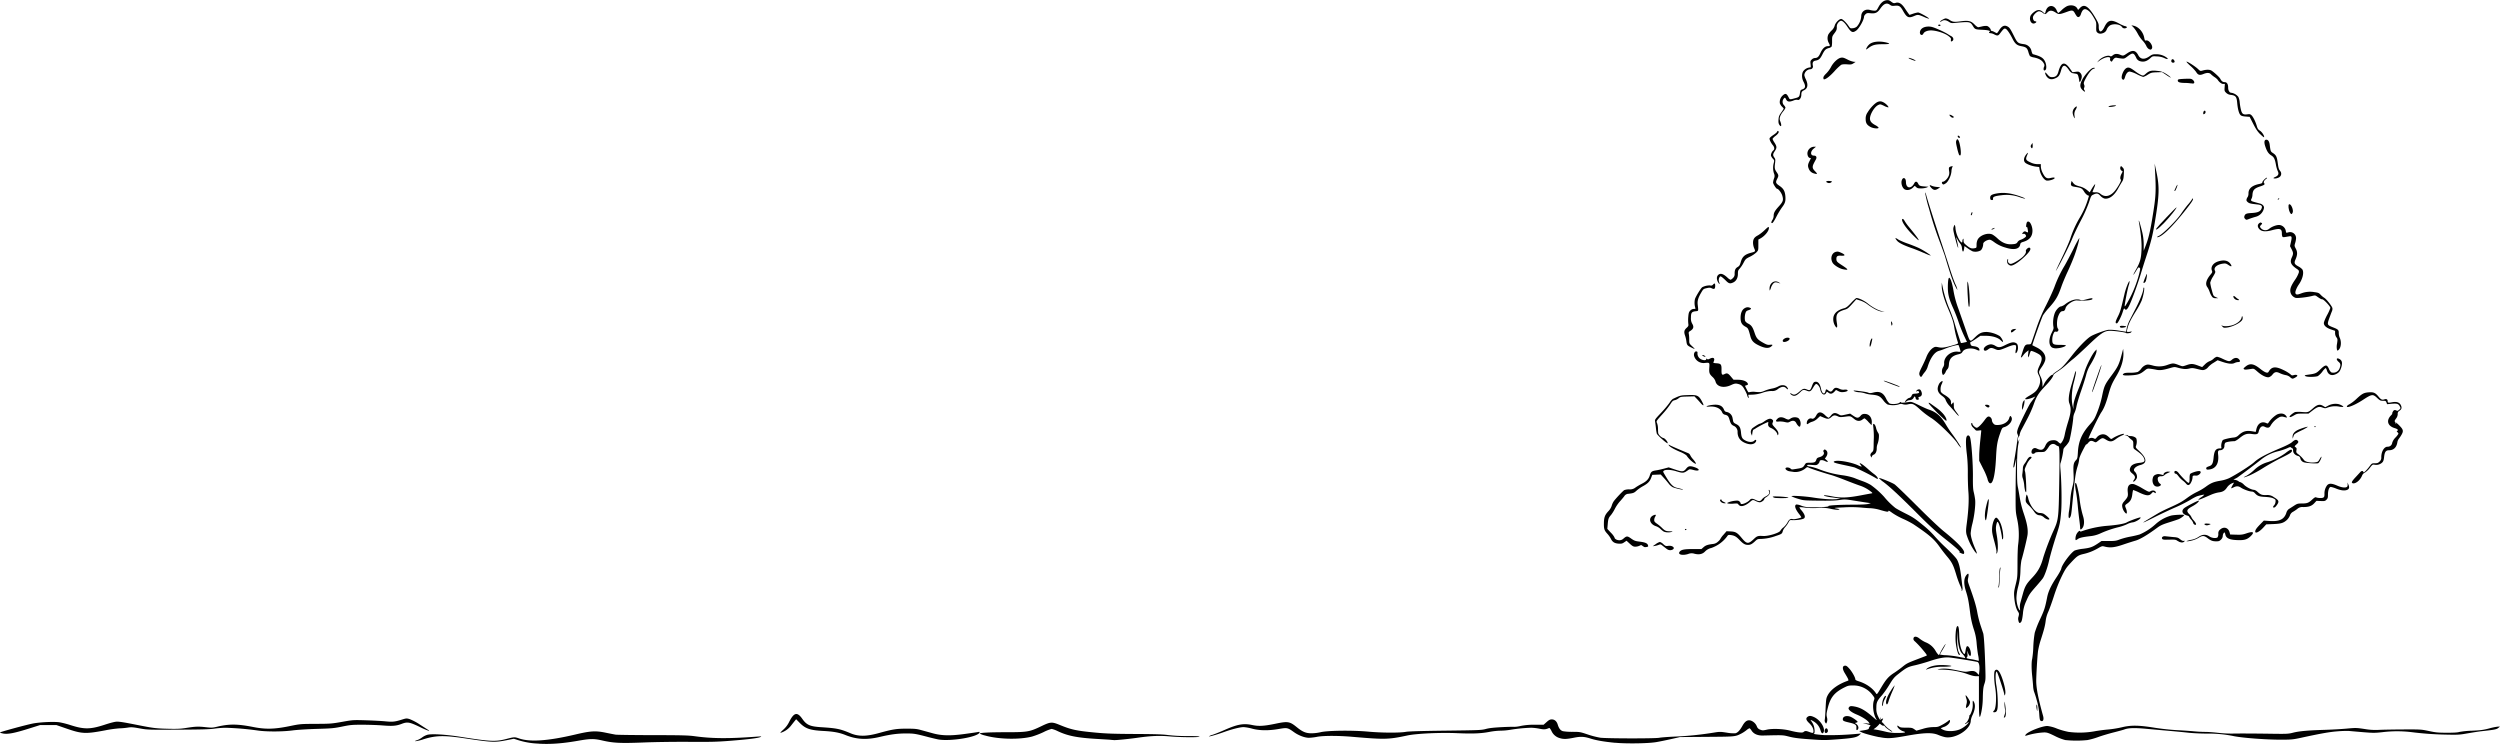 <?xml version="1.0" encoding="UTF-8"?>
<!DOCTYPE svg PUBLIC '-//W3C//DTD SVG 1.0//EN'
          'http://www.w3.org/TR/2001/REC-SVG-20010904/DTD/svg10.dtd'>
<svg height="543.8" preserveAspectRatio="xMidYMid meet" version="1.0" viewBox="0.0 -0.1 1826.1 543.8" width="1826.1" xmlns="http://www.w3.org/2000/svg" xmlns:xlink="http://www.w3.org/1999/xlink" zoomAndPan="magnify"
><g data-name="Layer 2"
  ><g data-name="Layer 1" id="change1_1"
    ><path d="M393.38,543.07a55.87,55.87,0,0,1-14.59-2.45l-3.44-1.1-5,1c-9.05,1.76-10.66,1.7-30.28-1.23-15.83-2.37-21.72-2.24-30.87.64a27.7,27.7,0,0,1-5.74,1.39c-.5-.12-.12-.37,1-.7a14.23,14.23,0,0,0,3.78-2,13,13,0,0,1,3.93-2c3.38-.85,13.51-.22,24.61,1.54,21.44,3.4,25.17,3.57,33,1.53,5.88-1.53,6.07-1.54,9.33-.42,8.06,2.77,21.12,1.86,41.24-2.88,11.07-2.61,14.7-2.82,22-1.31,3,.62,6.27,1.26,7.34,1.43s13.32.33,27.22.37c20.92,0,26.18.18,30.47.77,12.64,1.74,24.47,1.85,44.4.39,2.32-.17,4.22-.27,4.22-.21,0,.93-7.63,2-22.54,3.17-9.59.76-14.29.88-29.75.77-10.55-.08-24.81.12-33.49.46-17,.67-22.16.42-30.25-1.44-6.1-1.4-8.79-1.37-17.51.16-11.65,2.05-20.41,2.69-29.25,2.15Z"
      /><path d="M1179.75,542.47c-8.18-.81-13.52-1.72-17.63-3-5-1.59-7.39-1.72-12.62-.68s-7.36,1.11-10.11.28a9.32,9.32,0,0,1-6.12-5.23c-.65-1.32-1.39-2.31-1.66-2.2-2.71,1.15-3.72,1.23-7.15.54a37.61,37.61,0,0,0-6-.71A118,118,0,0,0,1103,533a48.06,48.06,0,0,1-7,.62,50.72,50.72,0,0,0-8,.87c-6.18,1.2-12.32,1.44-23.87.94-12.14-.53-29.48.28-36.11,1.69-14,3-16.52,3-40,1-10.37-.92-21.38-.92-26.08,0a38.32,38.32,0,0,1-5.84.69c-3.06,0-7.49-1.67-10.85-4.07-4.72-3.37-5-3.43-11.15-2.37-7.52,1.3-13.94,1.23-19.44-.22A33.73,33.73,0,0,0,908.4,531c-2.52,0-8.67,1.55-14.38,3.62-4.94,1.79-10.72,3.45-11,3.16a8.08,8.08,0,0,1,2.73-1.17c1.62-.53,5.57-2.13,8.78-3.54,9.41-4.15,13.75-4.93,20.1-3.59,4.75,1,8.42.82,16.69-.88,9.52-2,10.7-1.76,16,2.53,4.11,3.35,6.57,4.37,10.55,4.39a30.32,30.32,0,0,0,6.7-.78c5.13-1.26,23.17-1.49,34.64-.44,10,.92,23.12,1,27.8.15,2-.36,11.45-.64,29-.86,24.55-.3,26.11-.36,29.38-1.24,2.53-.67,5.7-1,11.8-1.33,4.58-.22,8.57-.31,8.87-.2a23.11,23.11,0,0,0,4.78-.67,48.19,48.19,0,0,1,10.45-.87h6.21l2.19-1.95c1.78-1.58,2.49-1.94,3.84-1.94,2,0,3.56,1.36,4.29,3.76.87,2.86,2.06,4.36,3.84,4.85a40.75,40.75,0,0,0,7,.46c5.18,0,5.53.06,11.05,1.91a62.32,62.32,0,0,0,9.12,2.37c4.89.64,39.9.69,43.19.06,1.43-.28,6.68-.67,11.67-.87a241.67,241.67,0,0,0,28-2.88c4.43-.72,4.86-.72,9.57,0a28.25,28.25,0,0,0,6.27.47c1.69-.37,3.31-2.07,5.25-5.51s3.69-4.44,6.08-3.78a7.47,7.47,0,0,1,4.46,4.37,3.72,3.72,0,0,0,2.41,2.27c1.63.65,2,.65,4.88,0,4-.92,12-.59,16.94.7s8.93,1.76,9.73,1.09c1.15-1,1.9-1,4.1-.16,2.93,1.09,3.24,1,3.24-.53,0-1.93-1-3.85-3.25-6s-2.45-3.47-1-4.5c1.27-.89,2.31-.84,4.66.22,4.64,2.1,8.48,8.26,6.94,11.14-.68,1.28-1.55.73-2.16-1.36a11.11,11.11,0,0,0-4.67-6.38c-2.26-1.43-3.18-1.65-2.15-.51a13.58,13.58,0,0,1,1.57,2.7c1,2.21,1.24,6.45.36,6.53-1.49.13,3.51.81,7.88,1.06a217.53,217.53,0,0,0,23.77-.94l2.81-.23-1.19,1.09c-1.89,1.74-4.73,2.3-15.58,3.12-9.64.72-10.68.72-20.59,0-8.09-.57-11.49-1-15.06-1.91-4.85-1.22-4.2-1.19-19.31-.84-3.84.09-6.69-1.17-8.26-3.64-.57-.92-1.25-1.67-1.51-1.67a8.21,8.21,0,0,0-2.26,1.46,25.3,25.3,0,0,1-3.71,2.42c-4.53,2.28-4.14,2.25-25.1,2.4l-19.66.15-6.7,1.52c-3.69.84-8.55,1.82-10.81,2.19-6,1-22,1.21-29.81.44Z"
      /><path d="M1321.27,535.11c-1.53-.7-2.66-.79-3-.23s1,.76,3,.8l1.3,0Z"
      /><path d="M1508.61,540.48a37.63,37.63,0,0,1-7.71-3c-4.6-2.24-5.65-2.59-7.77-2.59a53.3,53.3,0,0,0-11.91,2c-2,.71-2.43.54-1.38-.62,2-2.25,11.88-6.08,15.63-6.08a26,26,0,0,1,7,1.9,53,53,0,0,0,8.46,2.41,62.17,62.17,0,0,0,18.62-.36c2.61-.5,7.18-1.12,10.15-1.37a78.41,78.41,0,0,0,10.16-1.63c6.63-1.63,12.26-1.56,23.76.29,5.34.85,11.69,1.54,16.64,1.8,4.4.24,9.91.62,12.26.85s6,.43,8.22.43,6.37.3,9.31.66a89.59,89.59,0,0,0,10.35.57c6.18-.11,15-.08,29.65.13,10.48.14,11.49.09,15-.81,4.35-1.11,10.93-1.7,23.28-2.06,4.87-.15,12-.55,15.77-.9,6.62-.61,7.17-.6,13,.27a45.8,45.8,0,0,0,10.59.66c2.5-.14,10.47-.28,17.72-.32,13-.06,13.27,0,18.8,1.16,4.88,1.06,6.58,1.23,13,1.25,5.09,0,7.88-.15,9.08-.55a59.31,59.31,0,0,1,9.29-.93c6.36-.28,8.38-.55,12.69-1.68a42.83,42.83,0,0,1,6.48-1.33l1.36,0-1.27,1c-1.29,1.06-2.74,1.34-12.35,2.39-2.26.25-6.83,1-10.15,1.57-5.66,1-6.67,1.11-15.56.91a232.3,232.3,0,0,1-25.56-1.85,88.49,88.49,0,0,0-20.89.05c-5.6.62-6.9.62-14.42,0-4.55-.38-9.08-.77-10.07-.88a73.08,73.08,0,0,0-8,.24c-5.91.42-12.17,1.51-27.15,4.76-5.75,1.24-6.95,1.36-14.48,1.38-10.5,0-26.92-1.17-34.14-2.51a91.88,91.88,0,0,0-20.3-1.94c-4,0-9.88-.28-13-.62s-9.12-.93-13.4-1.3-11.93-1.05-17-1.52c-9.35-.87-13.67-.74-16.86.49-.63.24-4.14,1.2-7.8,2.13s-8.71,2.46-11.23,3.38a51.94,51.94,0,0,1-7.69,2.16,79,79,0,0,1-16.12,0Z"
      /><path d="M685.58,540.06c-1.19-.2-4.5-1-7.34-1.72-9.65-2.54-10.57-2.69-16.63-2.69s-11.14.67-19.23,2.58c-9.4,2.21-16.81,1.79-24.74-1.4-4.47-1.81-8.82-2.61-16.1-3-9.83-.51-13.23-1.67-17.39-5.91l-2.62-2.68-.9,1.11c-.5.61-1.8,2.25-2.89,3.64a15.24,15.24,0,0,1-7.31,5.13c-.79.23-.35-.35,1.64-2.17a18.22,18.22,0,0,0,4.38-5.78c3.47-6.89,5.89-7.46,9.55-2.24,3.16,4.51,5.58,5.6,13.6,6.13,11.64.75,14.06,1.25,21.68,4.46,5.77,2.42,11.58,2.37,20.77-.18,9.88-2.74,12.79-3.2,20.21-3.19,6.12,0,7.38.14,11,1.15l8.21,2.26c6.37,1.75,12.8,1.88,23.2.46,4.57-.62,8.92-1.26,9.68-1.41,1.06-.21,1.33-.14,1.17.33-1.07,3.27-20.84,6.64-30,5.11Z"
      /><path d="M811.13,540.25c-1.07-.07-5.54-.35-9.94-.61-14.36-.85-21.15-2.19-28.47-5.62a20.3,20.3,0,0,0-4.58-1.7,31.09,31.09,0,0,0-5.89,2.34,60.67,60.67,0,0,1-8.32,3.23c-9.12,2.39-24.44,2.07-34.31-.72a16.16,16.16,0,0,1-4-1.43c0-.64,7.22-1,19.66-1,15.2,0,16.89-.33,25.28-4.37,6.81-3.27,7.71-3.33,13.62-.91,8.45,3.47,12.16,4.26,26.14,5.57,7.88.73,13.32.92,28.73,1,14.75.07,20.18.24,24.2.79a115.21,115.21,0,0,0,14.18.72c5.88,0,8.9.16,8.73.44-.39.63-13.89.51-21.78-.19-7.5-.67-13.89-.39-24,1.06-6,.85-15.4,1.78-16.64,1.65-.35,0-1.52-.13-2.59-.2Z"
      /><path d="M1372.7,538.36c-5.62-1.14-11.5-2.79-13.21-3.71l-1.48-.79,3-.47c3.24-.5,4.1-.84,4.1-1.61a2.65,2.65,0,0,1,.7-1.26c.81-.89.93-.81-2.86-1.85l-2.38-.66,2.56.25,2.57.25-.66-1c-1-1.54-4.93-4.08-8.76-5.66-4.19-1.72-6.58-3.75-5.91-5s1.48-1.4,4.21-.9c4.52.84,8,2.86,14,8.12,2.46,2.17,2.59,2.23,1.8.86-2.1-3.62-2.84-10-1.58-13.51.59-1.67.58-1.71-1.14-4a17.45,17.45,0,0,0-14-6.84c-3.07,0-3.79.13-6.27,1.37-7.51,3.74-10.39,7.29-12.36,15.29-.94,3.82-1,4.62-.58,6.58a5.55,5.55,0,0,1,0,3.53c-.49,1.26-.52,1.27-1.15.43a3,3,0,0,1-.38-2.38c.14-.83.41-4.62.59-8.43.3-6.24.44-7.12,1.46-9.09,2.25-4.34,7.75-8.32,14.94-10.79.63-.22.14-1.34-2.37-5.45-1.9-3.1-1.9-5.27,0-5.49,1-.11,1.58.27,3.14,2,2,2.1,4.52,6.59,4.52,7.91,0,.49.77.95,2.48,1.48,5.47,1.7,10.16,5,12.64,8.82.64,1,.71.9,3.68-4.1,3.63-6.14,5.46-8.23,9.48-10.82,1.68-1.08,4.31-3,5.86-4.23,3.41-2.76,3.9-3,11.23-5.81,3.21-1.22,6.17-2.36,6.59-2.53.62-.25.12-1-3-4.7a71,71,0,0,0-5.2-5.56c-1.07-.88-1.4-1.47-1.3-2.31.21-1.8,2.29-1.77,4.46.07a21.73,21.73,0,0,0,4.3,2.63,14.5,14.5,0,0,1,7.43,6.38,12.34,12.34,0,0,0,2.3,3c.21,0,.51-.39.66-.87a43.58,43.58,0,0,1,4.13-7.08c.63-.6-.43,1.53-2.4,4.79a22.25,22.25,0,0,0-1.52,2.77,22.23,22.23,0,0,0,4.65.52,71.84,71.84,0,0,1,8.9,1.14c2.35.49,4.45.89,4.67.89.6,0-.43-1.69-2-3.25-1.85-1.85-2.88-5.59-3.26-11.88l-.3-5-.07,5.49c-.07,5.71.43,9.36,1.52,11.08.66,1,.54,1.66-.22,1.2s-1.82-4.33-2.32-8.53c-.52-4.47,0-11.24.91-12.17s1.45.52,1.6,6.3q.26,9.31,2.88,13c1,1.44,1.36,1.1,1.79-1.89a9.27,9.27,0,0,1,.66-2.55c1-1.62,3,1.5,3.19,4.88.11,2.45-1,2.36-2-.17l-.78-1.94.26,2.09c.19,1.57.09,2.28-.42,2.84s-.45.78,2.88,1.32a38.23,38.23,0,0,1,4.6.95c.57.21,1.12.29,1.24.18a19,19,0,0,0-.49-4c-.39-2.09-.88-6-1.1-8.78a41.24,41.24,0,0,0-2.2-10.58A65.27,65.27,0,0,1,1439,447c-1.08-8.33-1.48-10.37-3-15.24-1.8-5.72-1.6-9.66.61-12.1,1.27-1.41,1.65-.64,1.07,2.15-.48,2.28-.43,2.66.71,5.82,3.48,9.62,5.07,14.86,5.88,19.46a77.46,77.46,0,0,0,2.35,9.41c.8,2.38,1.68,5.1,2,6,.54,1.9,1.16,12.09,1.55,25.5.24,8.13.2,8.81-.69,11.45-.77,2.28-1,4.11-1.15,9.73a57,57,0,0,1-1.1,10.95c-1.46,6.53-1.77,4.36-1.74-11.9l0-14.4h-1.84c-1.78,0-3.49-.43-7.6-1.94a62.75,62.75,0,0,0-16.94-2.86c-3.89-.05-4.49-.13-2.94-.4,3.43-.61,6.78-.44,12,.63,7.34,1.5,7.41,1.51,10.08,1,3-.56,4.52-.21,6,1.42l1.19,1.27.3-2.41c.45-3.59-.08-6.63-1.22-7.06s-16.54-2.91-20.43-3.31c-3.63-.37-8,.42-14.8,2.7-3.18,1.06-7.94,2.41-10.59,3-5.17,1.15-6.16,1.67-12.32,6.53-2.76,2.17-3.62,3.21-6.27,7.58a68,68,0,0,1-5.33,7.64c-3.71,4.2-4.22,5.34-4.22,9.33a11.79,11.79,0,0,0,1.25,6.16c1.29,2.81,2.17,3.57,1.77,1.51-.22-1.13-.22-1.14.21-.16s.56.93,1.09.48c.82-.68.82-.28,0,1.33-.36.7-.49,1.23-.28,1.17s1,.76,1.86,1.83a18.36,18.36,0,0,0,3.73,3.43c1.24.82,2.16,1.58,2,1.69-.33.33-5-3-5.44-3.9-.24-.45-.64-.69-.88-.53s-1-.12-1.65-.6l-1.19-.88-1,1.16a17.27,17.27,0,0,1-2.3,2.06l-1.26.91,2.12.31c1.17.17,4.07.78,6.45,1.36a32.71,32.71,0,0,0,8.86,1c5.59,0,7-.43,4.3-1.22-2-.61-4.3-2.58-4.3-3.72,0-.61.15-.59,1.14.18s1.74.9,5.34.9c3.78,0,4.36.11,5.81,1.09l1.62,1.1,4.62-1.31a27.6,27.6,0,0,1,7.9-1.31c3,0,3.52-.14,6.46-1.76a29.49,29.49,0,0,0,4.08-2.59c1.13-1.06,1.49-1.06,1.49,0,0,1.36-2,3.38-4.23,4.18a14,14,0,0,0-2.39,1c-.19.16.67.73,1.91,1.26,2.89,1.25,8,1.1,11.66-.33,2.48-1,5.67-3.39,6.49-4.91.43-.8.36-.79-.87.12-.73.54-1.44.86-1.58.72s.16-.48.67-.76c1-.56,2.75-4.16,2.4-5.07-.12-.33-.05-.49.15-.36s.84-1,1.4-2.46a13.52,13.52,0,0,0,1-5.72c-.07-2.7,0-2.94.53-2.2,1.57,2.14,1.34,5.81-.63,10a14.35,14.35,0,0,0-1.35,4.22c0,6.34-11.2,13.44-18.81,12a30.18,30.18,0,0,1-4.94-1.61c-4.37-1.85-10.22-1.69-23.2.65-11.09,2-14,2.12-19.8.93Z"
      /><path d="M1368.52,526c-2.82-1.77-3.35-1.8-1.91-.09a4.61,4.61,0,0,1,1.12,2.15c0,.79.06.8,1.52.1l1.53-.73Z"
      /><path d="M1353.2,494.38c-1.75-2.9-3.47-5.13-3.74-4.85a15.29,15.29,0,0,0,1.13,3.7c1.27,3.31,1.4,3.48,2.67,3.48h1.34Z"
      /><path d="M1414.82,478c0-.79-3.48-5-5-6.14-1.93-1.42-4.59-2.32-3.79-1.27,3.25,4.19,4.07,5.17,4.09,4.86s.4.37.87,1.26c.74,1.4,1.06,1.62,2.36,1.62.83,0,1.5-.15,1.49-.33Z"
      /><path d="M2.27,535.69C1,535.46,0,535.12,0,534.94c0-.39,18.23-5.37,24-6.55,5.13-1,15.51-1.52,19.63-.87a65.23,65.23,0,0,1,7.78,2c10,3.23,14.55,3.19,25-.23,4.46-1.46,7.63-2.26,9-2.27,2.13,0,5.38.52,15.56,2.55,10.77,2.14,13.07,2.43,21.39,2.64,6.56.17,9.42.06,13-.5,7.33-1.16,9.28-1.25,14.61-.68,4.74.51,5.3.49,8.92-.38,8.61-2,14.53-2,26.17.3,8.86,1.75,15.34,1.6,26.14-.59,8.21-1.67,8.21-1.67,19.45-1.72,10.66-.05,11.64-.12,19.23-1.47,7.93-1.41,8.07-1.42,17.43-1.14,5.18.16,11.5.5,14,.75,5.33.54,7,.38,12-1.17,3.5-1.09,3.67-1.1,5.94-.44a41.22,41.22,0,0,1,7.71,4.15c2.95,1.9,5.65,3.64,6,3.86s.55.49.43.61a46.63,46.63,0,0,1-6.64-2.84c-7.7-3.67-9.14-3.92-13.38-2.3-3.95,1.5-6.7,1.73-13.9,1.14-3.33-.27-9.84-.5-14.48-.51-7.8,0-8.92.08-15.12,1.35S242,532,231.2,532.32c-6.66.2-14.36.69-17.51,1.11-7.59,1-19.22,1-25.49.06a214.53,214.53,0,0,0-23.37-2,66.63,66.63,0,0,0-8.24.64c-3.31.49-9.51.67-26.55.75-21.84.11-22.32.1-28-.93-5.17-.93-6.1-1-9.07-.53a49.17,49.17,0,0,1-5.84.5,88.8,88.8,0,0,0-10.38,1.47c-14.35,2.71-16.94,2.58-28.36-1.38l-7.13-2.47-6.05,0-6,0L22,531.81c-11.31,3.59-16.15,4.54-19.77,3.89Z"
      /><path d="M1332.88,534.69c-.44-1.15.23-2.81,1.14-2.81s1.63,1.89.86,2.82-1.68.82-2,0Z"
      /><path d="M1356,532.86a15.07,15.07,0,0,1,0-1.7c.09-1.76-1-2.5-5-3.42-4.34-1-4.94-1.3-4.94-2.49,0-1.89,2.24-2.8,5.05-2,1.64.44,5.76,3.25,5.76,3.93,0,.18-.44.44-1,.58l-1,.25,1,.71c1.32.93,1.94,2.58,1.36,3.66C1356.9,533.17,1356.1,533.48,1356,532.86Z"
      /><path d="M1490.46,526.28c-.48-.3-.72-1.6-.91-4.86a46.33,46.33,0,0,0-1.89-10.28,63.29,63.29,0,0,0-2-6.26,18.48,18.48,0,0,1-.61-4.11c-.16-2-.46-5.33-.68-7.35-.54-5.1-.53-10.31,0-12.1a68.05,68.05,0,0,0,.83-8.86,80.08,80.08,0,0,1,1.06-10.37,74.07,74.07,0,0,1,3.92-9.94c3.09-6.65,3.64-8.35,5.15-16,.85-4.32,2.86-8.6,6.91-14.7,1.78-2.68,3.28-5.45,3.44-6.36.55-3,7.08-11.69,9.83-13.11a29.39,29.39,0,0,1,6.18-1.26c5.22-.65,6.87-1.26,11-4.05l2.32-1.58,5.24,0c4.59,0,5.6-.17,8.09-1.16a54.36,54.36,0,0,1,7.78-2.06,68.66,68.66,0,0,0,6.74-1.57,42.12,42.12,0,0,0,11.57-7.45,28.14,28.14,0,0,1,11.35-6.32c2.33-.6,9.63-.91,9.63-.4s-2.44,2.33-3.89,2.93c-.83.35-4.07,1.43-7.2,2.41-4.54,1.42-6.24,2.19-8.42,3.79-7.44,5.48-12.69,8.59-16.15,9.58-1.9.54-6,1.85-9.07,2.9-6.07,2.08-9.47,2.44-13.33,1.41-1.82-.48-2-.44-4.93,1.25a36.84,36.84,0,0,1-10.77,4.21c-3.71.89-4.52,1.46-9.19,6.5-3.15,3.39-4,4.67-6.57,9.93a113.81,113.81,0,0,0-5.62,14.26c-1.46,4.52-3.32,9.68-4.13,11.46a22.85,22.85,0,0,0-1.9,6.7c-.45,3.57-1.15,6.28-3.65,14.05a56.7,56.7,0,0,0-1.93,8c-.52,3.8-1.4,19-1.31,22.47.14,5.34,1.66,12.88,5,24.85.81,2.89-.16,4.61-1.93,3.47Z"
      /><path d="M1463.67,524c0-.08.29-1.08.64-2.24a6.73,6.73,0,0,0,.22-3.89,21,21,0,0,1-.37-4.17c0-2,.14-1.67.66,2.16.65,4.69.41,7.77-.62,8.11-.29.1-.53.11-.53,0Z"
      /><path d="M1455.89,519.87a1.63,1.63,0,0,1,.6-.92c1.53-1.27,2-10.08.88-16.88-.91-5.62-1-11.32-.23-12.27,1.7-2.05,3.69.35,5.83,7,1.63,5.13,2.22,8.85,1.64,10.42-.36,1-.4.94-.7-.66-.37-2-4.37-14.16-5.09-15.5-.47-.88-.48-.88-.81,0-.55,1.4-.41,6.24.29,9.92a81,81,0,0,1,.89,9.51c.28,7.25-.2,9.42-2.12,9.65-.65.07-1.18,0-1.18-.28Z"
      /><path d="M1487.7,518c-.37-1.86-.34-3.4.08-3.4.18,0,.36,1.07.39,2.38.07,2.68-.07,3-.47,1Z"
      /><path d="M1436,516.52a15.34,15.34,0,0,1,.45-2.49,6.38,6.38,0,0,0-.2-3.95,8.09,8.09,0,0,1-.5-2.3c.38-.38,3.27,4,3.27,5a5.63,5.63,0,0,1-2.21,3.93c-.67.42-.81.39-.81-.17Z"
      /><path d="M1374.81,513.8c.27-2.7,1.48-5.41,2.48-5.6.56-.1.45.36-.54,2.33a12.19,12.19,0,0,0-1.25,3.37,3.08,3.08,0,0,1-.47,1.56C1374.69,515.94,1374.63,515.5,1374.81,513.8Z"
      /><path d="M1377.81,513.91c-.64-1.66.67-5.35,3.35-9.48a27.94,27.94,0,0,1,2.82-4,33.11,33.11,0,0,1-1.8,4.63c-1.07,2.47-2.24,5.52-2.61,6.78-.73,2.5-1.32,3.19-1.76,2Z"
      /><path d="M1407.48,488.3c2-1.62,6.14-2.66,10.49-2.62a54,54,0,0,1,5.94.34c1.67.26,1.79.35.86.59a42.43,42.43,0,0,1-5.83.29,32.9,32.9,0,0,0-11.67,2c-.69.26-.64.14.21-.56Z"
      /><path d="M1474.45,453.63a4.91,4.91,0,0,1,0-3.47c.46-2,.42-2.26-.57-3.75-1.28-1.94-2.29-6-2.64-10.68-.22-3-.07-4.22,1.08-8.84,1.3-5.27,1.33-5.64,1.34-15.78,0-5.71.22-11.74.48-13.41a54.08,54.08,0,0,0-.71-18.58c-1.17-5.51-1.19-5.88-1.13-19.66,0-7.72.14-16.48.25-19.45l.2-5.4L1472,338c-.36,1.84-.84,3.35-1,3.35-.55,0-.53-.23.87-8.64.7-4.16,1.4-9,1.57-10.7s.46-3.13.66-3.13.06-.7-.29-1.55c-.58-1.38-.58-1.8,0-3.85.77-2.66,8-17.47,9.57-19.56l2.17-2.91,1.13-1.51-1.89.82a19.25,19.25,0,0,1-3.77,1.12c-2.63.43-2.23-.44,1.1-2.38,4.23-2.46,5.62-3.73,6.89-6.35,1.52-3.09,1.6-6,.24-8.65-1.28-2.46-1.2-3.45.57-7.23,1.88-4,2-5.91.32-7.55-1-1-5.4-3.06-6.57-3.06-.21,0-.7,1.07-1.08,2.37a6.86,6.86,0,0,1-1,2.38,6.69,6.69,0,0,1,0-2.61l.27-2.61-1.46,1.12a13.27,13.27,0,0,0-2.48,2.6c-.9,1.32-1.66,1.91-1.66,1.29,0-.12.59-2.06,1.31-4.32,1.41-4.41,1.92-5,4.45-5,1.3,0,1.57-.18,2-1.4.28-.77,1.83-5.29,3.44-10.05a121.27,121.27,0,0,1,7.28-17.28c2.39-4.76,5.07-10.69,6-13.18a89.09,89.09,0,0,1,7.55-15.78c1.36-2.37,4.27-7.89,6.45-12.25a80.64,80.64,0,0,1,4.15-7.76c.36.37-1.56,7.37-3.47,12.64-1.09,3-3.33,8.34-5,11.89s-3.72,8.45-4.56,10.89c-2.57,7.38-4.13,10-9.24,15.71a46.09,46.09,0,0,0-4.2,5.3c-.94,1.59-8.1,21.71-7.81,21.93.06,0,1.43.72,3,1.5,5,2.44,7.32,6,6.31,9.74a17.33,17.33,0,0,1-2.08,4.09c-2.87,4.23-2.82,3.95-1.26,7.46a13.89,13.89,0,0,1,1.42,5.4,20.57,20.57,0,0,0,.09,2.27s.54-1,1.14-2.27c1.25-2.64,5.25-7,6-6.55.28.18.38.12.23-.13s1.23-1.41,3.08-2.61c3.79-2.48,5-3.75,11.16-11.58,4.56-5.83,10.36-11.79,13.33-13.71,2.47-1.6,10.85-4.68,13.4-4.93a42.48,42.48,0,0,1,7.39.61l5.23.83.53-2.67a25.18,25.18,0,0,1,1.94-5.43c.78-1.52,2.89-5.64,4.7-9.15,3.06-5.93,5.49-12.2,5.49-14.17,0-.46.18-.84.4-.84.72,0-.34,6-1.69,9.59a57.5,57.5,0,0,1-3.95,7.31c-3.91,6.3-5.42,9.28-6.22,12.36-.35,1.35-.64,2.62-.64,2.81,0,.56,2.93.38,3.2-.2.13-.3.19-.15.14.32-.09.67-.53.92-1.93,1.11-1,.14-1.88.07-2-.14-.16-.46-8.26-1.58-11.61-1.6-4.18,0-6.67,1.63-16.34,10.86-4.65,4.44-9.43,8.8-10.62,9.7s-3.44,2.81-5,4.27a51.09,51.09,0,0,1-6.15,4.75c-1.83,1.15-3.33,2.36-3.33,2.68,0,1.09-2.25,4.24-5.35,7.48-5.52,5.76-6.92,8-9.11,14.26a84.53,84.53,0,0,1-4.43,9.94l-4.3,8.14a13,13,0,0,0-1.44,3.72,2.25,2.25,0,0,1-.65,1.54,3.28,3.28,0,0,0-.63,2.32l0,1.78.63-1.29c.35-.72.53-.93.4-.48-1.19,4.19-1.63,9.47-1.67,20.14,0,9.39.1,12.07.72,14.91.41,1.9,1,5.5,1.42,8a71.41,71.41,0,0,0,2.8,10.81c2.37,7,3.18,11.49,2.76,15.34-.24,2.23-3.11,14.2-4.5,18.8a52.7,52.7,0,0,0-.71,7.56,47.94,47.94,0,0,1-1.6,11.45,37,37,0,0,0-1.33,8.43c0,3.22,1,7.22,2.11,8.64.64.81.66.75.43-1.08a11.75,11.75,0,0,1,.37-4.11c.33-1.18,1.11-4,1.72-6.19,1.6-5.79,2.51-7.37,6.87-12s6.34-8.25,8.12-14.86a182.17,182.17,0,0,1,7.35-19.24c3.74-8.19,3.87-9.23,4.28-34.57.38-23.09.27-27.44-.69-27.44a4.84,4.84,0,0,1-1.87-.93c-1.7-1.26-3.75-.71-5,1.33a18.17,18.17,0,0,1-2,2.69c-1.07,1.14-1.39,1.23-4.37,1.23-2.34,0-3.37.18-3.76.65-.7.84-2.12.84-2.44,0a2.91,2.91,0,0,1,1.38-3.33c.86-.39,1.38-.34,2.6.23,3.1,1.48,4.67.92,6-2.13,1.26-2.84,3-4.05,5.93-4.06a4.37,4.37,0,0,1,3.58,1.36c1.49,1.31,1.57,1.33,2.18.54,1.33-1.7,2-3.35,2.6-6.51.34-1.79,1.3-5.42,2.12-8.07,2.45-7.85,2.63-10.27,1.08-14.48-.82-2.22-.26-6.93,1.55-13,.89-3,1.92-6.52,2.29-7.88a7.35,7.35,0,0,1,1-2.49c.4,0-.25,3.58-1.55,8.43-1.47,5.48-1.86,12.53-.92,16.64l.64,2.8,0-2c.05-2.89,1-6,4.06-13.66,1.51-3.77,3.29-8.84,4-11.27,1.24-4.57,5.67-13.41,7.85-15.66l1-1.07v1.3c0,1.5-2.15,6.17-4.68,10.18a27.65,27.65,0,0,0-3,7.52c-.71,2.61-2.35,7.77-3.65,11.46s-2.78,8.65-3.29,11a20.48,20.48,0,0,1-1.52,5,10.46,10.46,0,0,0-.88,3.89c-.47,5.22-2.34,15.53-3.09,17a18.77,18.77,0,0,1-2.37,3.19,9.58,9.58,0,0,0-1.67,2.16,58.41,58.41,0,0,1-1.94,9.75c-.49,1-.54,2.1-.22,5.67.76,8.67,1,24,.48,30.29-.66,7.83-1,9.62-3.29,16.63-2.57,7.92-4.71,15.4-5.78,20.19-1,4.28-3,10-4.29,11.89-.43.65-2.53,3.18-4.67,5.62-5,5.67-5.37,6.27-7.52,11.15a25.53,25.53,0,0,0-2.39,9.21c-.42,3.56-.83,5.4-1.33,6-1,1.1-1.27,1-1.91-.53Z"
      /><path d="M1433,431a15,15,0,0,0-1.33-3.65,73.05,73.05,0,0,1-2.86-8c-2-6.62-3-8.71-6.62-13-1.6-1.9-4.08-5.12-5.52-7.15-3.94-5.57-7.64-8.75-19.11-16.43a68.47,68.47,0,0,0-7.57-3.91,51.18,51.18,0,0,1-7.88-4.36c-1.73-1.31-2.7-1.81-2.7-1.41,0,.9-.93.79-6-.67a31.66,31.66,0,0,0-6.87-1.29c-1.31,0-4.54-.23-7.18-.5a86.68,86.68,0,0,0-12.58-.13c-7.57.35-7.71.37-5.19.86,2.3.44,2.46.54,1.42.83-.74.2-2.88,0-5.74-.61a29.3,29.3,0,0,0-9.63-.64,51.35,51.35,0,0,1-9.09-.23,21.9,21.9,0,0,0-4.22-.33,7.13,7.13,0,0,0,1.54,2.3c2.29,2.77,3,4.7,2,5.77-.74.82-5.63,1.56-9,1.35-1.47-.09-1.66.05-2.5,1.69a19.29,19.29,0,0,1-2.37,3.4,8.72,8.72,0,0,0-1.77,2.89c-.47,2-.83,2.22-5.08,3.61a35.48,35.48,0,0,1-11.07,2.18c-2.07,0-2.54.19-3.89,1.47-2.39,2.26-3.54,2.88-5.33,2.88-2.17,0-3.54-.78-6.08-3.44s-3.87-3.39-6.49-3.75c-1.8-.25-2-.18-2.93,1.22a24.23,24.23,0,0,1-11.34,8.21,9.2,9.2,0,0,0-4.56,2.54c-1.88,2-4.43,2.52-7.76,1.67a6.66,6.66,0,0,0-4.67.21c-4.47,1.35-7.93.27-6-1.88,1.24-1.36,3.4-1.75,9.84-1.75h5.93l1.51-1.33c1.61-1.41,3-1.88,6.67-2.36a6.17,6.17,0,0,0,4-1.81,6.49,6.49,0,0,0,1.68-1.95,15,15,0,0,1,2.24-3l2.24-2.58,3,.15c3.65.19,4.85.9,8.11,4.84,3.68,4.46,4.77,4.54,8.84.69,2.33-2.21,3-2.42,6.71-2.19,3.86.25,12.17-2.33,12.7-3.94a9,9,0,0,1,2.19-2.35,13.87,13.87,0,0,0,3-3.67c1.1-2.16,2.32-2.86,4-2.32.85.27,6.09-.94,6.09-1.41a18.59,18.59,0,0,0-1.71-2.44c-2.84-3.69-3.57-6.26-1.94-6.89a9.82,9.82,0,0,1,3.53.87,17.79,17.79,0,0,0,7,1.16c7,.12,13.38-.29,12.93-.82s6.39-1,18.41-1.07c5.85,0,9.68-.23,10.8-.57l1.73-.53-2.16-.29c-1.19-.17-5.42-.82-9.41-1.46-7-1.12-7.4-1.14-11.45-.55-3,.45-7.31.58-15.2.48-10.87-.13-11-.15-15.13-1.44a26.9,26.9,0,0,1-4.56-1.74c-.7-.7,9.28-.13,15.77.89,7.16,1.14,14.1,1.58,17.53,1.13l2.57-.34-5.83-.83a33.11,33.11,0,0,1-6.25-1.23c-.64-.64,1.16-.5,6.42.52,6,1.15,11,.94,20.57-.87,3.68-.71,7.16-1.34,7.72-1.42.91-.13.7-.39-1.72-2.19a26,26,0,0,0-7.08-3.54c-2.38-.82-7.14-2.64-10.59-4s-8.11-3.09-10.37-3.73c-5.87-1.66-14.7-4.56-16.12-5.29-1.15-.59-1.3-.55-2.71.68a11.89,11.89,0,0,1-8,2.46l-3.39-.52c-1.79-.27-3.34-1.53-2.86-2.31s2.76-.53,3.6.32,1.08.72,4,.26c4.61-.71,5-.9,6.23-2.8,1-1.67,1.11-1.69,3.77-1.72,3.48,0,4.22-.37,4.8-2.12.41-1.22.81-1.54,2.53-2,2.35-.68,3.62-2.36,2.84-3.76a1,1,0,0,1,.18-1.41c.54-.54.75-.52,1.63.19,1.27,1,1.27,3.06,0,4.84l-.92,1.3,1.22,1c1.65,1.43,1,1.82-1.12.71-2-1-3.93-.83-3.93.38a3.26,3.26,0,0,1-1.07,1.75c-1,.94-1.31,1-4.54.74-2.74-.21-3.47-.15-3.47.31s.79.68,2.17.87a35.82,35.82,0,0,1,6.16,1.81,73,73,0,0,0,17.22,4.5,46.45,46.45,0,0,1,8.79,2c1.44.6,4.26,1.67,6.27,2.39a35.45,35.45,0,0,1,5.83,2.71,61.62,61.62,0,0,1,9.75,8.67,54.6,54.6,0,0,0,8.16,8.09c1,.73,4.54,2.64,7.77,4.25,5,2.49,6.86,3.73,12.26,8.17a68.4,68.4,0,0,1,8.06,7.52,121.44,121.44,0,0,0,8.9,9.16c4.76,4.55,7.55,7.55,8.22,8.86,1.4,2.74,2.2,6.16,3,12.72.37,3.09.77,6.39.88,7.34a4.69,4.69,0,0,1-.21,2.38c-.35.54-.43.5-.43-.22Z"
      /><path d="M1374.31,366.5c-3.18-3.8-2.78-3.65-7.68-2.88-2.37.36-5.08.82-6,1l-1.73.34,1.53.06c1.89.06,6.53,1.24,7.09,1.8a4.47,4.47,0,0,0,2.16.43,14.81,14.81,0,0,1,3.91.77,10.15,10.15,0,0,0,2.33.65,9.3,9.3,0,0,0-1.58-2.18Z"
      /><path d="M1459.62,428.56c.3-.37.56-3.07.66-7,.11-4.7.31-6.51.75-6.92s.54-.44.24.08a47.39,47.39,0,0,0-.61,7.31c-.19,5.41-.36,6.72-.89,6.89s-.54.09-.15-.39Z"
      /><path d="M1432.33,403.92c-.95-.43-1.44-.8-1.1-.8,1.1,0-2-2.89-10.78-9.85-6.59-5.24-11-9.25-20.14-18.42-12.87-12.87-19.5-19.05-24.53-22.86a18,18,0,0,1-3.3-2.88c0-.54,9.31,3.19,11.38,4.56,1,.64,8.26,7.67,16.23,15.62,8.86,8.85,16.58,16.16,19.9,18.82,9.24,7.42,14.72,13.09,14.72,15.25,0,1.38-.39,1.47-2.38.56Z"
      /><path d="M1442.52,402.8a44.14,44.14,0,0,1-6.1-12.51c-.45-2.1-.42-3.43.18-7.93,1.31-10,1.69-17.45,1.19-23.31-.25-3-.44-9-.42-13.42a113.51,113.51,0,0,0-.66-13.61c-.8-6.35-.9-11.3-.28-12.94s2-1.45,2.56.25c1,2.76,2.19,19.32,2.11,28.46-.06,6.92.08,9.48.62,11.67a48.69,48.69,0,0,1,1,5.42c.4,3.57-.5,11.5-2,17.48a42.49,42.49,0,0,0-1.25,7c0,2.33,1.14,6.28,3.27,11.24a17.45,17.45,0,0,1,1.32,3.69c-.1.1-.79-.56-1.54-1.47Z"
      /><path d="M1458.29,403.3c.17-.85-.36-3.54-1.55-7.91-1.54-5.63-1.78-7.08-1.63-9.71.21-3.73,1.74-7.64,3-7.64.83,0,2.38,2.13,3.32,4.54,1.5,3.82,2.34,10.65,1.39,11.24-.24.14-.43-.18-.43-.72a50.5,50.5,0,0,0-.92-5.32c-.92-4.32-1.81-6.71-2.49-6.71-.2,0-.58,1.07-.84,2.39-.4,2-.34,3.26.41,7.65,1,5.74,1,12,0,12.93C1458.14,404.49,1458.08,404.34,1458.29,403.3Z"
      /><path d="M1217.43,400.84c-.74-.54-2-1.55-2.91-2.24-1.47-1.19-1.66-1.23-2.94-.71a13.93,13.93,0,0,1-2.88.79l-1.51.21,2.26-1.57a9.65,9.65,0,0,1,3-1.56,6.31,6.31,0,0,1,2.44,1.56c1.61,1.45,1.87,1.54,3.74,1.29,3.05-.4,5.28,1.58,3.09,2.75a3.86,3.86,0,0,1-4.26-.52Z"
      /><path d="M1200.92,399.35a5.6,5.6,0,0,1-1.36-.87c-.63-.54-.89-.54-2,.06a8,8,0,0,1-3,.68c-1.46,0-2.08-.33-4.1-2.17l-2.37-2.18-1.66,1.13c-1.42,1-2,1.11-4.14,1-3-.21-4.51-1.2-5.67-3.62a18.14,18.14,0,0,0-2.49-3.53c-2.27-2.47-2.64-3.58-2.58-7.79s.7-6,3.26-8.75a10.34,10.34,0,0,0,2.42-3.92,12.3,12.3,0,0,1,1.41-3.19c1.38-2,6.77-7.71,7.81-8.31a10.29,10.29,0,0,1,3.57-.54,6.52,6.52,0,0,0,4.78-1.48,45.3,45.3,0,0,1,4.48-2.63c3.38-1.69,5-3.43,5.81-6.12s1.51-3.19,4.75-3.67c1.19-.17,3.71-.73,5.6-1.24l3.43-.92,4.61,1.56c5.38,1.83,6.29,1.75,8.22-.68,1.53-1.93,2.79-2.14,6.13-1,4.36,1.48,3.75,3.25-.72,2.06-2.33-.62-3-.67-3.63-.24-3.66,2.65-4,2.69-9,1.16-3.82-1.19-7.81-1.4-9.06-.48-.78.57-.76.67.42,2.7,4.15,7.15,6,9.13,9.08,9.85s4.61,1.19,4.42,1.37-6-1.09-7.59-1.86a9.83,9.83,0,0,1-2.84-2.53c-.78-1-2.42-3-3.64-4.28l-2.21-2.42-3.08.12-3.09.13-.8,2.12c-1,2.73-2.5,4.23-6,6.15a27.78,27.78,0,0,0-4.64,3.22c-1.86,1.7-2.31,1.88-5.86,2.34a3.73,3.73,0,0,0-3.22,1.86c-.65.88-2.09,2.59-3.21,3.8a27.94,27.94,0,0,0-3.57,5.27,28.72,28.72,0,0,1-2.79,4.5c-1.85,2.12-2.1,2.82-2.44,6.68l-.3,3.53,2.63,2.84a13.33,13.33,0,0,1,2.63,3.46c0,1,1.77,2,3.54,2a4.3,4.3,0,0,0,3-1.22c2.34-2,2.8-2,5.63,0,2.23,1.57,3,1.85,6.08,2.22,4,.48,5.72,1.2,6.14,2.53a1.89,1.89,0,0,1,.14,1.05,5.06,5.06,0,0,1-3,.35Z"
      /><path d="M1590.69,395.08c-1.42-1.06-1.71-1.1-6.19-1-4.15.12-4.75.05-5.18-.64-.7-1.12.77-2.18,2.53-1.83.72.14,3,.38,5.12.53,3.49.24,4,.39,5.51,1.67,1.21,1,2,1.34,2.66,1.16.87-.23.91-.18.38.47-.88,1.07-3.11.89-4.83-.39Z"
      /><path d="M1597.3,395.08a18,18,0,0,1,3.36-.89,14.21,14.21,0,0,0,5.28-2.13c2.8-1.93,5.37-2,7.88-.33,1.84,1.25,5,1.58,6,.62a4.78,4.78,0,0,0,.54-2.49,3.35,3.35,0,0,1,1.41-3.22c2.59-2.31,5.83-1.34,6.77,2l.47,1.68,4.31.13c3.73.11,4.77,0,7.68-1,4.87-1.65,6-.86,3,2.08-2.25,2.18-4.25,2.91-8,2.91-7,0-10-1.17-10.53-4.17-.15-.79-.44-1.44-.64-1.44-.57,0-1.26,1.54-1.26,2.81a3.94,3.94,0,0,1-1.27,2.41c-1.06,1.06-1.61,1.26-3.43,1.26-2.68,0-3.88-.45-6.41-2.38s-3.75-1.91-6.52-.19a18.91,18.91,0,0,1-4.67,1.93c-2.68.64-4.38.81-4,.39Z"
      /><path d="M1516,393.15a8.48,8.48,0,0,1,.59-2.7c.72-1.69,2.48-3.36,2.75-2.6.13.38.48.4,1.34.07a74.55,74.55,0,0,1,17.58-3.87c8-.6,13.54-1.56,15.33-2.63s9.59-3.88,9.89-3.58c.77.77-3.92,3.63-6,3.65a14.12,14.12,0,0,0-3.88,1.34,33.86,33.86,0,0,1-5.62,2,75.69,75.69,0,0,0-13.5,4.57,23.28,23.28,0,0,1-7.56,2.12c-5.62.65-7.85,1.16-9.2,2.12-1.59,1.13-1.73,1.1-1.73-.45Z"
      /><path d="M1215,388a13.14,13.14,0,0,1-2.33-1.93,8.84,8.84,0,0,0-3.12-1.82c-4.78-1.58-5.77-6.28-1.69-8,1.67-.69,2.05-.33,1.14,1.05a5.3,5.3,0,0,0-.7,2.4c0,1.1.35,1.57,2,2.72a29.31,29.31,0,0,1,3.61,3c2.14,2.16,3,2.52,5.87,2.57,1.91,0,2.25.13,1.43.39-2,.64-4.91.47-6.26-.37Z"
      /><path d="M1647.32,388.17c0-1.19.9-2.49,3.62-5.29l2.65-2.72,4.14.29c7.23.5,10.72-1.17,12.29-5.89a5.29,5.29,0,0,1,1.87-2.87c.63-.38,2.3-1.44,3.7-2.36,2.37-1.54,2.78-1.66,5.7-1.66,3.91,0,5-.41,7.63-2.87,1.53-1.43,2.29-1.87,2.83-1.63,1.31.59,4.29.7,5.22.2.73-.38.92-.89.92-2.52a9.93,9.93,0,0,1,1.92-6.46c1.36-1.58,3.42-1.51,7.45.26,3.08,1.35,5.81,1.71,7,.93.41-.25.61-.94.54-1.83l-.12-1.42.68,1.5c.87,1.95.67,3.1-.66,3.78-1.8.9-4.6.64-8.07-.74a19.89,19.89,0,0,0-4.09-1.3c-1.2,0-2.1,2.42-2.1,5.63,0,2.23-.17,2.78-1.1,3.72s-1.35,1.08-4.2.95l-3.1-.14-1.64,1.79c-1.88,2-4,2.75-8,2.75a5.56,5.56,0,0,0-4.45,1.44,27,27,0,0,1-3.24,2.14,4.57,4.57,0,0,0-2.08,2.64,9.83,9.83,0,0,1-2.24,3.26c-2.5,2.2-4.23,2.71-9.87,2.95l-5.16.21-2.14,2.34c-2.89,3.17-5.91,4.66-5.91,2.92Z"
      /><path d="M1230.74,386.69c0-.24.3-.44.67-.44s.56.2.41.44a1,1,0,0,1-.67.43A.42.42,0,0,1,1230.74,386.69Z"
      /><path d="M1519.41,385.36c0-.73-.28-3.4-.62-5.94s-.85-7.24-1.13-10.45-.88-7.84-1.34-10.29c-.78-4.16-.75-6.7.08-5.85.61.63,2.08,7.09,2.59,11.38a73.61,73.61,0,0,0,2.64,13c1,3.32.8,6.69-.55,8.4-1.15,1.46-1.67,1.39-1.67-.22Z"
      /><path d="M1610.6,383.24c-1.11-.7.07-1.13,2.37-.86,2.13.24,2.14.25.94.76-1.45.62-2.44.65-3.31.1Z"
      /><path d="M1602.47,382.71a1.77,1.77,0,0,1-.52-1,7.56,7.56,0,0,0-1.51-2.33,9.18,9.18,0,0,1-1.52-2.18c0-.21-.7-.57-1.56-.8-3.33-.92-4.24-3.41-1.95-5.33,1.54-1.3,10.32-5.77,10.66-5.44.51.52-1.84,2.56-4.76,4.13-4,2.19-4.5,3.34-2.25,5.64a6.81,6.81,0,0,1,1.59,2.13,9,9,0,0,0,1.73,2.5c1.75,2,2.19,3.24,1.17,3.24a1.79,1.79,0,0,1-1.08-.52Z"
      /><path d="M1565.69,381.33c.17-.17,6-3.71,10.85-6.59,1.35-.8,4.66-2.45,7.34-3.66,7.78-3.49,9.84-4.62,13.79-7.55a48.11,48.11,0,0,1,7.13-4.32,41.26,41.26,0,0,0,6.27-3.68c3.78-2.79,5.82-3.65,10.76-4.48a26,26,0,0,0,6.4-1.87c5.59-2.84,15.68-9.28,18.35-11.71,3.28-3,8.73-5.87,19.54-10.43,4-1.69,7.06-3.26,8-4.12,1.93-1.78,3.15-2.16,4.06-1.26s.88,1.41-.81,2.91c-1.49,1.32-1.5,1.34-.61,2s.86.92.64,2.27-.12,1.75,1.08,2.65a20.08,20.08,0,0,1,4.38,4.37c1,1.41,4.52,2.22,7.92,1.8,2.33-.3,2.43-.37,3.66-2.52.7-1.22,1.27-1.92,1.27-1.57,0,1.16-1.62,4.24-2.43,4.67s-8.84-.05-10.54-.7a3.86,3.86,0,0,1-2.52-3,2.11,2.11,0,0,0-1.71-1.6c-2.17-.63-3.53-2.14-3.53-3.92,0-.85-.18-1.54-.4-1.54a2,2,0,0,1-1-.63c-.56-.55-.91-.5-2.84.43a43.41,43.41,0,0,1-6.43,2.15,32.12,32.12,0,0,0-13.41,6.71c-4.06,3.2-11,8.47-15.55,11.76a13,13,0,0,1-3.73,2.1c-.5,0-.07.21.94.41a6.21,6.21,0,0,1,2.52,1,2.35,2.35,0,0,0,1.38.67,7.54,7.54,0,0,1,2.67,1.92c1.89,1.85,5.58,3.7,7.37,3.7a5.59,5.59,0,0,1,2.47,1.45c2.38,2.13,3.11,2.4,6.42,2.37a7.81,7.81,0,0,1,5.55,1.54c3.66,2.22,4,3.1,2.3,5.57-1.12,1.59-1.62,2-2.38,2s-.66-.74.28-1.68a4.67,4.67,0,0,0,1-2.49c.13-1.56,0-1.71-1.59-2.51-1.22-.61-3-.92-6-1.08-4.49-.24-5.65-.68-7.73-3a3.11,3.11,0,0,0-2-.91c-1.63,0-6-1.55-7.88-2.82s-3.28-1.35-5.53-.2c-.94.48-1.71.73-1.71.54a12.52,12.52,0,0,1,1.07-2.19l1.07-1.87-1,.3a8.85,8.85,0,0,0-4.33,3.52c-1.47,2.12-3,3-5.92,3.34a25.37,25.37,0,0,0-5.62,1.72c-7.67,3.36-8.69,3.76-9.12,3.62-.25-.08.64-.9,2-1.82a9.12,9.12,0,0,0,2.25-1.84c-.21-.22-3.87.61-5.68,1.28a39.85,39.85,0,0,0-4.76,2.62A105.3,105.3,0,0,1,1589,370.5c-3.93,1.71-10.7,4.88-15,7.05-7,3.52-8.86,4.35-8.25,3.78Z"
      /><path d="M1619,357.45c4.33-.49,4.42-.53,5.58-2.49a13.52,13.52,0,0,1,2.44-3c1-.88,1.17-1.12.55-1.11-1.39,0-4.58,1.7-7.92,4.18-3.85,2.86-4.45,3.41-3.24,3a14.05,14.05,0,0,1,2.59-.52Z"
      /><path d="M1450.12,379.28c-.56-2.09-.25-6,.79-10.1a37.89,37.89,0,0,1,1.29-4.45c.69-.69.64,1-.2,7.32C1451,379.44,1450.6,381.07,1450.12,379.28Z"
      /><path d="M1493.05,377.83a6.49,6.49,0,0,0-2.82-1.52c-1.88,0-3.15-.8-4.55-2.89a32.82,32.82,0,0,0-3.71-4.33c-1.9-1.86-2.32-2.53-2.32-3.73,0-1.89.46-4.17.84-4.17a10,10,0,0,1,1.09,3.07c1.38,5.34,5.36,10.33,8.23,10.33a8.55,8.55,0,0,1,2.54.41c1.22.46,4.59,3.37,4.59,4,0,.91-2.22.26-3.89-1.13Z"
      /><path d="M1511,377.89a20.66,20.66,0,0,1,.39-5.18c.38-2.42.78-6.14.89-8.28a51,51,0,0,1,1.38-8.41c1.08-4.18,1.15-5,.92-10.35-.26-6.26,0-7.84,2-9.86.77-.82,1-1.73,1.21-5.84.49-8,3-13.68,8.93-20.26,2.83-3.14,3.31-3.94,5.3-9a74.79,74.79,0,0,0,3.25-10.68c1.76-8.48,2-9,7.33-16.21,4.27-5.77,5.27-7.82,7-14.39l1.25-4.75.15,2.37c.33,5.37-1.36,11.15-5.11,17.49-3.36,5.69-4.09,7.41-6,14.26-1.76,6.2-3.13,9.53-5.11,12.43-.69,1-3.22,5.88-5.62,10.82-3.13,6.45-4.09,8.79-3.42,8.32a3.71,3.71,0,0,1,3.87-.17c.77.42,1,.33,1.74-.54a6.22,6.22,0,0,1,4.55-2.54c1.75,0,2.88.55,4.74,2.31,1.4,1.33,1.42,1.33,2.59.57,3-1.95,8.31-3.88,8.31-3,0,.2-.84.7-1.86,1.12a23.52,23.52,0,0,0-4.15,2.49c-2.86,2.14-4.36,2.22-7.32.38-2.41-1.49-2.72-1.44-5.83,1-1.46,1.17-1.57,1.19-2.83.54-2-1-2.89-.83-4.34.94-.73.88-1.33,1.36-1.33,1s-1.17,1.72-2.59,4.5c-1.63,3.17-2.59,5.59-2.59,6.49a23.44,23.44,0,0,1-1.06,4.8c-1.57,5-2,7.87-4.15,29.95-.56,5.6-.76,6.63-1.47,7.59-.59.8-.62.8-.92,0Z"
      /><path d="M1552.16,374.26a8.63,8.63,0,0,1-2.07-5c0-1.1.43-2,1.66-3.37,2.52-2.88,2.77-3.54,2.44-6.62-.48-4.4,1.12-6.4,4.57-5.71a38.36,38.36,0,0,1,6.12,3.06c4.54,2.64,4.9,2.77,5.81,2.17,1.75-1.14,4-.59,4,1,0,.45-.21.43-1-.08-1-.63-1.08-.59-2.17.63-1.72,1.94-3.73,1.79-9-.69a28.72,28.72,0,0,0-4.42-1.84,22.76,22.76,0,0,0-.59,3.28c-.48,3.46-1.36,5-3.72,6.64-1.73,1.18-1.79,1.41-.89,3.57.71,1.69.86,3.74.28,3.74a2.17,2.17,0,0,1-1-.76Z"
      /><path d="M1271.07,369.4a3.14,3.14,0,0,1-1.35-1.12c-.35-.64-.87-.71-3.6-.5a14.51,14.51,0,0,1-4-.09c-.76-.3-.67-.42.76-1a18.53,18.53,0,0,1,4.22-1c2.17-.24,2.75-.16,3.46.48a2.47,2.47,0,0,1,.85,1.35c0,1.54,5-.36,6.86-2.58.79-1,2.09-.92,4.16.14,2.34,1.19,3.45,1.1,4.51-.4a8.59,8.59,0,0,1,2.77-2.16c2.27-1.1,3.19-2.53,2.47-3.87-.31-.59-.33-.92-.05-.92s.56.49.71,1.09c.35,1.37-.7,3-2.66,4.17-.82.48-1.48,1.14-1.48,1.45,0,.85-2.13,2.37-3.32,2.37a7.8,7.8,0,0,1-2.73-.87c-2.23-1.13-2.38-1.11-4.41.62-2.74,2.35-5.54,3.46-7.12,2.84Z"
      /><path d="M1258.55,367.37c-1.16-.22-2.49-1.65-2.11-2.26s1.09-.57,1.09.13c0,.33.59.84,1.31,1.14,2.29.95,2.14,1.47-.29,1Z"
      /><path d="M1295.32,363.15c-.77-.59-.65-.64,1.54-.65,3.91,0,9.5.52,9.5.91,0,.21-2.29.37-5.1.37-3.82,0-5.31-.16-5.94-.63Z"
      /><path d="M1479.26,358.49a25.49,25.49,0,0,1-.68-4.21,22.9,22.9,0,0,0-1-4.86,6.61,6.61,0,0,1-.36-3.46c.15-1,.31-2.75.37-3.86a5.49,5.49,0,0,1,1.06-3.24,22,22,0,0,0,1.67-2.52c1-1.92,1.93-2.81,2.83-2.81,1.13,0,1,.81-.32,1.84a14.8,14.8,0,0,0-2.63,4.17c-1.35,2.95-1.46,3.44-1,4.87.53,1.8,1.17,15,.73,15C1479.76,359.46,1479.47,359,1479.26,358.49Z"
      /><path d="M1574.29,355c-1.63-.83-2.47-3.62-1.78-5.92a3.07,3.07,0,0,1,2.1-2.46c1.46-.61,2.3-.59,4.76.11.72.21,1,.1,1-.41,0-1,1.91-2.08,3.54-1.92l1.43.14-1.94.9a9.19,9.19,0,0,0-2.54,1.62,3.06,3.06,0,0,1-2.22.71,3.22,3.22,0,0,0-2.16.66c-.84,1-.23,3.57,1.09,4.62,1,.74,1,1,.57,1.45a3.57,3.57,0,0,1-3.82.51Z"
      /><path d="M1596.83,353.19a15.42,15.42,0,0,0-2.53-2.34,17.72,17.72,0,0,1-3.1-3.18c-.8-1.08-1.7-1.88-2-1.76-.59.23-1.22-1-.84-1.61.54-.87,2-.31,3.09,1.22.67.88,2.54,3,4.17,4.6,3.38,3.41,3.72,3.34,3.74-.81a10,10,0,0,1,.33-3.1c.42-.66,3.76-1.92,5.82-2.18,1.27-.17,1.68,0,1.91.55.4,1-1.74,2.85-3.25,2.74-2.38-.18-2.65,0-2.65,1.46a9.24,9.24,0,0,1-1,3.35C1599.36,354.48,1598.13,354.83,1596.83,353.19Z"
      /><path d="M1452.77,352.22a6,6,0,0,1-1-2.48,46.81,46.81,0,0,0-3.19-7.49l-2.89-5.76v-3.75c0-2.06.34-7,.76-10.93s.75-7.3.75-7.45-.84-.14-1.88,0c-1.47.21-2,.1-2.48-.49-.34-.41-1.14-1.25-1.8-1.87-1.14-1.09-1.63-3.1-.75-3.1.24,0,.43.29.43.64,0,.86,2.19,2.82,3.16,2.82s3.43-2.4,5.86-5.72c1.34-1.84,2.08-2.49,2.85-2.49,1.19,0,2.39,1.45,2.39,2.88a4.19,4.19,0,0,0,1,2.15c.88,1,1.34,1.18,3.25,1.15,4-.06,7.47-2.08,8.32-4.89.58-1.95,1-2.13,1.71-.79,1.21,2.27-1.56,6.13-5.2,7.22-1.58.47-1.7.66-3,4.27-2.1,5.9-2.64,9-3.07,17.73-.72,14.6-2.67,21.36-5.29,18.36Z"
      /><path d="M1455,334.61c.64-7.44,1.54-11.08,4.28-17.25l2.13-4.79-2.24-.23c-2.72-.28-4.66-1.26-5.46-2.76l-.59-1.11-2.07,2.27c-1.74,1.9-2.07,2.55-2.09,4,0,3.49,1.71,17.46,3.09,24.61l1.41,7.34.51-3C1454.29,342,1454.75,337.94,1455,334.61Z"
      /><path d="M1717.91,352.31c-.16-.43.69-1.67,2.45-3.56,1.49-1.6,3.09-3.34,3.56-3.87,1-1.14,2-1.26,2.34-.3.21.56.48.46,1.55-.54a33.27,33.27,0,0,0,3-3.49c1.65-2.21,1.75-2.26,3.87-2.26,1.84,0,2.38-.2,3.45-1.27a3.62,3.62,0,0,0,1.26-3.13c0-4.24,2.09-7.7,4.62-7.7a3.22,3.22,0,0,0,3.35-2.82,9.5,9.5,0,0,1,2.43-3.91,13.91,13.91,0,0,0,2.13-2.75,2.56,2.56,0,0,0-.75-1.15c-.54-.54-.6-.81-.22-.94,1.25-.41.4-1.38-1.74-2-5.18-1.5-6.39-5.5-2.79-9.23.74-.77,1.21-1.4,1-1.4s0-.59.36-1.3c.7-1.35,1.45-1.59,2.78-.88.61.33,1.05.18,1.93-.64,1.11-1,1.12-1.11.48-2.35-1-2-2-2.3-5.91-2l-3.43.31-.46-1.24c-.43-1.12-.66-1.24-2.52-1.24s-2.27-.2-4.25-2.05c-3.17-3-3.89-2.86-10.38,1.37-4.58,3-9.38,5.22-11.17,5.22-1.23,0-.46-1.21,1.26-2a27.84,27.84,0,0,0,5.14-3.92c4.09-3.82,5.44-4.54,9-4.8s4.85.36,7.11,3.12c1.82,2.22,2.65,2.6,4.31,2,1.37-.52,2.38,0,2.38,1.32s.5,1.29,3.33.79c3.41-.6,5.49.18,6.42,2.42.74,1.77.39,2.81-1.33,3.94a2.25,2.25,0,0,0-1.07,2.29,5.63,5.63,0,0,1-1.31,3.38c-.8,1.09-1.13,1.88-.86,2.06a.48.48,0,0,1,.24.63c-.12.19.12.62.53.94.68.53.7.52.16-.16-1.28-1.63.31-.64,2.42,1.51,2.88,2.94,3.15,4,1.62,6.69a23.53,23.53,0,0,1-2,3,5.92,5.92,0,0,0-1.08,2.59c-.58,3.72-2.74,5.79-6.07,5.79-2.35,0-3.22,1.22-3.62,5.06-.21,2-.55,3.05-1.27,3.81a6.36,6.36,0,0,1-5.53,1.73c-1.59-.27-1.68-.21-3.67,2.35a13.93,13.93,0,0,1-3.52,3.34,4.12,4.12,0,0,0-2.12,2.29c-1.22,3-4.11,5.62-6.31,5.62a1.28,1.28,0,0,1-1.16-.67Z"
      /><path d="M1558.75,350.37c1.22-1.72.89-2.91-1.3-4.68-1.91-1.53-2.18-2.7-1.11-4.77.81-1.57,3-2.57,6.25-2.91s4.15-.93,3.78-2.38c-.59-2.39-2.16-4.06-7-7.41-1-.69-1.11-1.07-1.11-3.49s-.08-2.76-1.4-3.74a13.45,13.45,0,0,1-2.17-2,3.54,3.54,0,0,0-2-1.15c-1.08-.16-1.06-.18.23-.24.77,0,1.4.13,1.4.37s.79.43,1.75.43c2,0,4.07.92,4.47,2a8.86,8.86,0,0,1-.23,4.95c-.49,1.41-.46,1.46,2.32,4.06,5.63,5.27,5.9,8.84.79,10.16-3.8,1-5.82,3.39-4.06,4.85a5.38,5.38,0,0,1,1.58,4.31c-.31,1.28-1.8,3-2.62,3C1558,351.68,1558.06,351.33,1558.75,350.37Z"
      /><path d="M1369.67,348.82a166.56,166.56,0,0,0-14.91-7.45c-.83-.26-4.28-1.06-7.66-1.76-6.64-1.39-8.42-2-7.41-2.66,2-1.3,12.08.34,17.62,2.87a8.86,8.86,0,0,0,2.5.91c.08-.08-.25-.67-.75-1.3-2.09-2.65,1.34-.65,5.59,3.26,1.11,1,3,2.6,4.26,3.5,1.92,1.42,3.14,3.05,2.64,3.55a5.87,5.87,0,0,1-1.88-.92Z"
      /><path d="M1640.72,347.54a31.94,31.94,0,0,0,5.59-4.13,23.39,23.39,0,0,1,10.31-6,49.94,49.94,0,0,0,12.55-6.37c3.57-2.82,4.95-3.34,4.95-1.87,0,1.12-1.31,2-8.45,5.5-3.33,1.65-8.93,4.81-12.44,7a84.46,84.46,0,0,1-10,5.49c-4.26,1.71-5.75,1.92-2.49.35Z"
      /><path d="M1611.62,342.42c-.35-.92.06-1.3,2.11-2s2.76-2,3.15-6.08c.5-5.33,1.6-6.9,4.81-6.9,1,0,1.06-.13.82-1.09a8.74,8.74,0,0,1,1-4.87c.38-.59,4.93-1.69,8.13-2a5.46,5.46,0,0,0,3.56-1.71c3.27-3,5.72-3.6,10.47-2.74l2,.35.53-2.21c1-4,3.88-5.75,7.18-4.25,1,.47,1.23.43,1.65-.3a20.16,20.16,0,0,1,6.09-5.9c2.9-1.33,5.56-.87,6.92,1.2.76,1.17.77,1.17-1.74.53a4.26,4.26,0,0,0-3.83.46,16.2,16.2,0,0,0-6,6c-.84,1.58-2.17,1.8-4.26.72s-3.62.3-4.46,3.81c-.38,1.6-1.52,1.95-4.77,1.48-3.69-.53-5.54.07-9,2.88-1.63,1.34-3.28,2.35-3.88,2.36-3.13.06-6.27.65-6.76,1.27a4.2,4.2,0,0,0-.54,2.12,3.07,3.07,0,0,1-2.7,3.17c-1.89,0-2.2.56-1.88,3.34.7,6.21-1.59,10.11-6.32,10.75-1.69.23-2.09.15-2.33-.46Z"
      /><path d="M1236.53,337.5a21.41,21.41,0,0,1-4.71-5,19.38,19.38,0,0,0-4.78-2.6c-4.67-2-7.76-3.85-8.14-4.84-.2-.53-.1-.53.72,0s7.71,3.49,13.61,5.9a2.87,2.87,0,0,1,1.39,1.46,12,12,0,0,0,1.87,2.71c1.66,1.85,2.68,3.58,2.11,3.58a8.32,8.32,0,0,1-2.07-1.22Z"
      /><path d="M1366.48,333.19c-.57-1.06-.24-2,1.17-3.26.71-.65.87-1.38.93-4.31,0-1.95.1-4.8.15-6.35a62.29,62.29,0,0,0-.29-6.41c-.37-3.53-.36-3.6.49-3.15.56.3,1.07,1.29,1.41,2.75a11.81,11.81,0,0,0,1.41,3.44c.71,1,.82,1.62.63,3.92a15.85,15.85,0,0,1-.9,4.24,9.29,9.29,0,0,0-.64,3.44c.05,2.18-.93,4.1-2.31,4.54a2.22,2.22,0,0,0-1.2,1.19l-.34.92Z"
      /><path d="M1429.85,323.72c-3.58-5.07-14.79-15.85-19.39-18.62a58.53,58.53,0,0,1-7.56-5.74c-4.84-4.42-5.78-4.86-9-4.19a7.33,7.33,0,0,1-4,0,3.74,3.74,0,0,0-3,.13,15.24,15.24,0,0,1-8.15.05,11.19,11.19,0,0,1-3-2.88c-2.44-3.19-3.72-3.85-8.32-4.27a20.05,20.05,0,0,1-4.84-.89,18.24,18.24,0,0,0-4.46-.88,11,11,0,0,1-4-.89c-.4-.42,0-.47,2.09-.22,5.64.68,7.39,1,8.54,1.45.93.38,1.73.35,3.62-.14,4.53-1.18,7.16.05,9.28,4.35a11.58,11.58,0,0,0,2.41,3.52c1.37.9,6.23.6,7.41-.46.6-.55.93-.63,1.15-.27s.8.46,5.83-.24c1.77-.25,2.42,0,7.13,2.29,2.85,1.41,6,2.81,6.92,3.12,5.75,1.86,9.2,4.81,12.81,11a77.87,77.87,0,0,0,4.36,6.62c2.78,3.65,7,10.08,6.69,10.34a14.17,14.17,0,0,1-2.58-3.16Z"
      /><path d="M1275,323.57c-3.84-1.48-5.8-4.21-5.81-8.1a4.67,4.67,0,0,0-2.54-4.39c-1.8-.74-2.46-1.61-3.24-4.29-.86-2.9-1.27-3.39-3.29-3.94a2.76,2.76,0,0,1-2.17-1.74c-1.21-2.91-4.73-4.54-9.15-4.22-1.35.1-2.38.05-2.28-.12.34-.55,4-1.27,6.55-1.26,3.15,0,5.12,1.1,6.11,3.43.6,1.41,1,1.71,2.3,1.93a5.37,5.37,0,0,1,4,4.13c.14.72.36,1.84.48,2.5.17.87.71,1.43,2,2.05,2.63,1.27,3.39,2.56,3.75,6.38s1,4.72,3.74,6c2.34,1.07,4.73,1,5.85-.07.48-.49,1-.78,1.25-.65.7.43-.08,2-1.3,2.63-1.63.84-3.62.76-6.26-.26Z"
      /><path d="M1214.25,320.83a28.22,28.22,0,0,1-4-4,26,26,0,0,1-.69-4.23c-.2-1.9-.49-4.07-.64-4.83-.25-1.29,0-1.7,4.33-6.27a77.54,77.54,0,0,0,6.21-7.35,10.59,10.59,0,0,1,2.46-2.87c5.67-2.64,5.46-2.59,11.09-2.8,7-.25,7.94.22,10.69,5.65,1.21,2.39.4,2.4-1.64,0-.86-1-2.19-2.47-3-3.27l-1.39-1.46-5.11.14c-4.79.13-5.2.22-6.46,1.28a7.39,7.39,0,0,1-2.85,1.41c-1.25.24-1.79.73-3.21,3a63.2,63.2,0,0,1-5.11,6.5c-5.45,6.09-5.21,5.7-4.52,7.32a12.59,12.59,0,0,1,.66,3.77c0,1.31.09,2.8.14,3.32.11,1.26,2.33,3.42,3.84,3.73,1.21.26,3.36,2.93,3.06,3.82-.08.24-1.81-1-3.86-2.83Z"
      /><path d="M1674.59,318.93c0-1.85,1-3.34,3.15-4.61,1.88-1.08,7.6-3,8-2.63a28.59,28.59,0,0,1-4.89,2.71c-4.85,2.39-5.12,2.6-5.63,4.23l-.53,1.72Z"
      /><path d="M1279.2,316.93a3.72,3.72,0,0,1,1-4.38c2.84-2,4.9-3.2,5.47-3.21a9.92,9.92,0,0,0,2.86-1.53c3.07-2.12,4.63-2.52,5.88-1.51.89.72.94.93.46,2.19s-.46,1.47,1.62,3.75c2.23,2.44,2.89,3.9,2.35,5.19-.25.62-.39.5-.69-.61-.43-1.51-2.44-3.42-4.58-4.31-1.68-.7-2.28-1.71-2-3.3.21-1.11.15-1.16-.8-.79a68.73,68.73,0,0,0-8.06,4.21,12.56,12.56,0,0,1-1.92,1.13c-.27.09-.62,1.12-.77,2.3l-.28,2.13Z"
      /><circle cx="1690.97" cy="311.49" r=".43"
      /><path d="M1313.57,311a6.86,6.86,0,0,1-1.48-2.05c-.91-1.82-2.54-2.18-4.67-1-1.26.68-1.66.7-3.79.2a15.2,15.2,0,0,0-4.36-.35c-2.33.26-2.61-.38-.92-2.07,1.32-1.32,3.3-1.39,5.64-.19a8.32,8.32,0,0,0,2.29.86,4,4,0,0,0,1.69-.86,5.91,5.91,0,0,1,5.37-.4c1.26.67,2.19,3.16,1.85,5-.31,1.63-.52,1.75-1.62.95Z"
      /><path d="M1364.65,307.93a18.43,18.43,0,0,0-2.72-2.49,6.22,6.22,0,0,0-1.57.95c-1.82,1.35-3.85,1.24-5.81-.32-3-2.4-2.74-2.32-6.8-1.8-3.3.42-4,.39-5.31-.26-2.16-1-3.12-.91-4.81.57s-2.64,1.59-5.77.24l-2.37-1-2,1.86a9.63,9.63,0,0,1-3.46,2.17,8.76,8.76,0,0,0-2.63,1.13c-1.44,1-1.66,1-1.66,0,0-2.28,1.91-4,3.7-3.31,1,.4,2.26-.46,3.19-2.29,1.49-2.91,3.53-3,6.46-.25a10.12,10.12,0,0,0,2.54,1.94c.25,0,1.08-.78,1.83-1.73,1.62-2,3-2.24,5.57-.78,1.63.94,1.67.94,5,.2l3.39-.74,2.22,1.52c2.75,1.89,3.76,1.92,5.37.13a3.32,3.32,0,0,1,3.2-1.41c3.2,0,5.33,2.88,5,6.7l-.14,1.51-2.43-2.48Z"
      /><path d="M1415.16,301.47c-3.51-3.52-6.38-6.7-6.38-7.07,0-.76.16-.66,6,3.6,4.49,3.3,7.44,7.24,7,9.27C1421.59,307.62,1418.9,305.23,1415.16,301.47Z"
      /><path d="M1672.39,304.19c0-.65,3-3,4.16-3.34a26,26,0,0,1,5,0c4.37.33,4.51.29,8-2.76,3.09-2.7,4.86-3.13,7.24-1.75l1.69,1,2-1.07a11.33,11.33,0,0,1,7.52-1.22c1.74.41,4,1.69,3.63,2.06a11.17,11.17,0,0,1-3.18-.24,16.35,16.35,0,0,0-8.67.87c-1.2.48-1.67.46-3.33-.15-2.52-.93-3.71-.57-7.35,2.21l-2.88,2.21H1682c-3.86,0-4.36.1-6.35,1.29-2.21,1.3-3.24,1.59-3.24.9Z"
      /><path d="M1428.38,301.3c-1.15-1.33-3.13-3.54-4.39-4.92a14.19,14.19,0,0,1-2.72-4.07c-.31-1.14-1-2-2.75-3.28-3.34-2.46-4-5.11-2.12-8.75.58-1.12,2.19-2.34,2.58-1.95a5.45,5.45,0,0,1-.67,2.09,8.74,8.74,0,0,0-.62,5.75,9.05,9.05,0,0,0,2.7,2.17c3.07,1.86,4.55,3.42,4.66,4.92,0,.64.11,1.46.14,1.81s.25.38.74-.32c1-1.45,1.22-1.21,1.22,1.35,0,2.12.18,2.57,2,5,2.57,3.31,2,3.47-.82.23Z"
      /><path d="M1477.05,299c-.3-1.93.18-5,.92-6l.82-1,0,1.46c0,1.63-1.55,6.59-1.71,5.57Z"
      /><path d="M1450.62,296.72c-.91-.91-.92-1-.21-1.14,1.43-.28,2.95.33,2.8,1.12-.22,1.12-1.48,1.13-2.59,0Z"
      /><path d="M1391.5,293.59c0-.88,1.87-2.8,3-3a2.58,2.58,0,0,0,1.83-1.66c.55-1.25.81-1.39,2.77-1.51,2.49-.16,3.19-.62,2.39-1.59-.43-.51-.7-.55-1.15-.18s-.59.31-.59.09c0-.72,1-1.43,2-1.43.76,0,1.18.39,1.68,1.58.81,1.94.29,3.45-1.33,3.85-.89.23-1,.42-.67,1.05s.24.84-.23,1a1.32,1.32,0,0,1-1.94-1c0-.93-1-1.66-1.19-.93a3.37,3.37,0,0,1-3.13,2.33,4.14,4.14,0,0,0-2.48.91c-.54.49-1,.74-1,.55Z"
      /><path d="M1276.54,289.64a6.64,6.64,0,0,1-.42-1.4,26.08,26.08,0,0,0-1.61-3.4c-1.71-3.24-2.78-4.11-5.81-4.68-1.12-.21-2.12,0-4.26,1-5.38,2.55-10.55,1.27-11.42-2.82a7.94,7.94,0,0,0-2.21-3.17c-2.26-2.16-2.53-3-2.25-7,.24-3.44.18-3.5-3.22-3.15a7.23,7.23,0,0,1-7.9-5.1c-.42-1.69.46-3.5,1.62-3.33.75.11.94.38.85,1.21a4.65,4.65,0,0,0,2.27,4.33c1.75,1.07,4.12,1.17,4.12.16,0-.56.12-.6.61-.19s.91.37,1.93-.16c2.55-1.32,3.93-.54,3.06,1.73a11.38,11.38,0,0,0-.42,1.24,10.93,10.93,0,0,0,2.44.34c3.16.26,3.61.87,3.54,4.75-.07,3.57.32,4.14,2.2,3.16s2.67-.59,4.81,2l1.79,2.13h3.09c3.48,0,6.37,1,7.19,2.58.44.82.36,1-.73,1.39l-1.22.46,1.25,2.52c1.09,2.2,1.35,2.47,2.06,2.09a13.3,13.3,0,0,1,4.59-.15c3.48.26,4,.19,6.55-.88a28.1,28.1,0,0,1,5.36-1.59,15.73,15.73,0,0,0,4.49-1.53c2.3-1.35,5-1.21,6.28.31s1,2.48-.3,1.12c-1.52-1.64-3.43-1.52-6.1.37a6.22,6.22,0,0,1-4.82,1.52,20.7,20.7,0,0,0-6.5,1.26,25.46,25.46,0,0,1-7.15,1.39l-3.35.12.26,1.21c.34,1.51-.11,1.57-.67.09Z"
      /><path d="M1275.52,280.3c.64-1-4.49-2.88-6.36-2.29-.84.27-.65.47,1.59,1.67,2.44,1.31,4.2,1.53,4.77.62Z"
      /><path d="M1263.5,278.79l2.47-.73-.87-.9a14.89,14.89,0,0,1-1.52-1.88c-.75-1.15-1.8-1.28-3.79-.47-2.4,1-2.87.31-3.12-4.41l-.22-4.06-2.31-.37c-1.55-.24-2.47-.21-2.78.1a9.19,9.19,0,0,0-.5,3.58l0,3.11,2.14,1.63a11.6,11.6,0,0,1,2.75,2.83A6.11,6.11,0,0,0,1257,279c1,.75,3.56.68,6.49-.19Z"
      /><path d="M1308.62,288.35c-.53-.37-1-.87-1-1.11s.43-.12,1,.24c1.69,1.19,3.05.83,5.7-1.48s3.34-2.51,5.73-1.51c2,.82,2.35.52,3.57-2.82.71-1.95,1.19-2.64,2-2.84,2.18-.54,3.76,1.23,4.54,5.08.73,3.63,2.61,4.6,3.25,1.68.34-1.55.6-1.61,2.07-.46s2.25,1.09,3.32-.4c1.26-1.77,2.22-2,4.74-.87a6.29,6.29,0,0,0,3.59.68c1.64-.3,3,.3,2.24,1a6.7,6.7,0,0,1-2.62.71,5.75,5.75,0,0,1-3.91-.63l-1.75-.9-1,1.11c-1.66,1.79-2.93,2.07-4.39,1-.68-.5-1.28-.85-1.32-.77-.71,1.41-1.17,1.89-1.9,2-1.17.18-2.56-1.63-2.92-3.79-.31-1.78-1.91-3.9-3-3.9-.34,0-1.23,1.06-2,2.36-1.7,3-2.55,3.49-4.63,2.62-2.25-.94-3.09-.83-4.53.61-3.16,3.16-4.83,3.74-6.78,2.38Z"
      /><path d="M1528.07,286.15c0-.54,4.6-14.13,6-17.66,1.88-4.74.73-.26-2,7.63S1528.11,287.27,1528.07,286.15Z"
      /><path d="M1382.42,280.77c-5.88-2.21-6.64-2.54-6.38-2.79s11.57,3.83,11.57,4.36c0,.34-.54.18-5.19-1.57Z"
      /><path d="M1672.84,275.43a6.69,6.69,0,0,0-3.43-1.56,20.05,20.05,0,0,1-4-1.32c-2.55-1.29-3.87-1.08-5.44.88a5.68,5.68,0,0,1-2.66,2c-1.81.39-5.2-1.25-8.4-4.09-2.37-2.09-2.68-2.24-4.22-2-4.25.65-4.94.68-5.55.26s-.41-.67.86-1.75c3.28-2.81,6-2.48,10.79,1.32,3.59,2.87,5.56,3.6,6.27,2.33,2.17-3.86,5-4.2,10.85-1.32a26.08,26.08,0,0,1,5,3c1,1,1.3,1.08,2.51.73,1.45-.42,2.64-.2,2.64.47,0,.52-2.63,2.11-3.49,2.11A3.27,3.27,0,0,1,1672.84,275.43Z"
      /><path d="M1402.32,274.36c-.77-1.44-.52-2.46,1.68-6.82,1.17-2.33,2.55-5.36,3.06-6.73,1.12-3,3.17-5.81,5.1-6.93,1.28-.75,1.67-.78,3.88-.31,2.64.56,4.78.23,11.45-1.75,2.61-.78,2.91-1,2.66-1.76a80.09,80.09,0,0,1-2.59-10.52c-.85-5-1.46-6.88-4.62-14.26-3-6.93-4.67-13.07-4.61-16.58l0-2.43.8,3.84a85.72,85.72,0,0,0,5.16,16.22c1.38,3.46,2.94,7.85,3.45,9.75.69,2.53,3.87,12.48,4.6,14.38a10,10,0,0,0,2.23-.35l2.18-.47-2.09-4.4c-1.15-2.42-3-6.93-4-10s-2.8-7.58-3.88-10c-3.08-6.85-3.93-10.08-4-15.09,0-4.84.42-7.74,1.13-7.31,1,.61,2.07,4.08,3,9.45a72.15,72.15,0,0,0,3.53,13c1.43,4.05,3.89,11.09,5.48,15.65,3.29,9.48,2.8,9.11,7,5.08,2.9-2.81,4.78-3.64,8.23-3.64a21.15,21.15,0,0,1,9.41,2.94c1.06.69,2.9,3.89,2.48,4.31-.14.14-.84-.36-1.57-1.1-2-2.06-6.23-3.34-11-3.34h-3.92l-3.29,2.23a40.23,40.23,0,0,1-3.82,2.39c-.38.13-.4.52-.09,1.45.36,1.1.69,1.31,2.33,1.51,2.37.3,3.71,1,4.08,2.18s.11,1.37-2,.41c-3.68-1.67-8.82-1-10.22,1.42-.68,1.15-1.27,1.51-3.17,1.95-4.46,1-6.53,3.22-6.79,7.18-.13,1.95-.43,2.89-1.16,3.7a6.38,6.38,0,0,0-1.26,2,4.59,4.59,0,0,1-1.12,1.68c-.82.74-.86.72-1.32-.48a5.61,5.61,0,0,1,.76-4.9,4.75,4.75,0,0,0,.61-2.63c-.33-4.69,5-9.17,10.15-8.47,1,.14,1.9.09,1.9-.11a37.16,37.16,0,0,0-1.49-4.65c-.21-.57-6.24,1-10.16,2.65a41.47,41.47,0,0,1-4.23,1.49c-3.25.87-6.35,5.34-8.34,12a11.62,11.62,0,0,1-1.93,3.45,19.2,19.2,0,0,0-1.89,2.59c-.63,1.2-1.18,1.24-1.77.14Z"
      /><path d="M1435.24,253.38a8.82,8.82,0,0,1,2.51-.66c.88,0,.88,0,.13-1.29-.45-.78-1-1.23-1.43-1.12s-1.39.3-2.28.45l-1.62.27v2.23c0,1.87.09,2.11.54,1.5a6.42,6.42,0,0,1,2.15-1.38Z"
      /><path d="M1684.7,274.88c-1.76-.42-1.55-.92.49-1.19,6.14-.82,6.66-1,9.65-3.95,3.75-3.66,4.82-3.73,6.28-.44a6.33,6.33,0,0,0,1.74,2.59,4.86,4.86,0,0,0,6-2.79c1-2.51.86-3.62-.61-4.86-2.17-1.82-1.58-3.43.74-2,1.74,1,2.11,2.78,1.25,5.73s-1.67,4-3.73,5.09c-3.28,1.67-5.87.7-6.85-2.57-.29-1-.7-1.76-.91-1.76a11.48,11.48,0,0,0-2.39,2.6,14.87,14.87,0,0,1-3.25,3.24c-1.2.62-6.37.83-8.42.33Z"
      /><path d="M1551,273.91c-.57-.4-.54-.55.19-1.1s2-.65,5-.66a21.08,21.08,0,0,0,5.28-.54,9.49,9.49,0,0,0,2.6-2.45,7.79,7.79,0,0,1,3.11-2.56c1.49-.57,2-.55,5,.2a17.31,17.31,0,0,0,11.33-.48c3.89-1.29,4.07-1.28,8.7.51,2,.77,2.06.77,5-.24,3.34-1.16,4.62-1.09,8.64.44l2.69,1,2.06-2a10.34,10.34,0,0,1,3.35-2.3,8.44,8.44,0,0,0,2.91-1.78,5.78,5.78,0,0,1,2.52-1.48,17.21,17.21,0,0,1,4,1.46c4.67,2.18,5.2,2.23,6.94.7s3.76-1.71,5-.43,1.11,2.16-.45,2.16a6.89,6.89,0,0,0-2.67.7c-1.74.9-4.59.61-9.06-.9l-3.32-1.13-3,1.9A16.75,16.75,0,0,0,1613,268a5.83,5.83,0,0,1-2.31,1.82c-1.42.59-1.86.57-5.41-.31s-4.11-.9-6.17-.41c-2.46.6-4.63.43-8.41-.63-2.27-.64-2.52-.62-6,.39-4.92,1.42-7.15,1.67-9.73,1.1-1.19-.26-3.14-.58-4.34-.71-2-.22-2.31-.13-4.1,1.32-3.25,2.64-4.89,3.2-10.14,3.5-3.13.18-5,.11-5.4-.2Z"
      /><path d="M1243.89,259.87c-.67-.51-.7-.64-.16-.65a3.09,3.09,0,0,1,1.51.62c.67.51.71.64.17.65A3.26,3.26,0,0,1,1243.89,259.87Z"
      /><path d="M1472.42,255.52a9.36,9.36,0,0,0,.16-3c-.39-1-2.38-.74-6.32.91-5.89,2.46-6.5,2.56-8.87,1.51-2.65-1.17-3.49-1.14-5.26.21-1.6,1.22-2.85,1.24-3.08,0-.31-1.6,2.81-3.75,5.42-3.74a7.24,7.24,0,0,1,2.93,1.06c2.32,1.43,3.59,1.36,7-.37,4-2,5.87-2.48,7.47-1.92s2.14,1.52,2.14,3.91c0,1.75-.91,3.8-1.69,3.8-.19,0-.16-1.08.07-2.39Z"
      /><path d="M1707,255.23a11.1,11.1,0,0,1,.08-4.37c.45-3.13.42-3.38-.48-4.6a5.14,5.14,0,0,1-.95-3v-1.71l-2.91-1c-3.45-1.15-5.3-2.78-5.3-4.67,0-.75,1-3.26,2.38-5.87a31.84,31.84,0,0,0,2.38-5.23c0-1.06-4.85-6.24-5.84-6.24-.81,0-1.67-.47-4.18-2.26-1-.68-1.29-.7-3.41-.17-3.63.91-10.24,1.68-11.86,1.38a5.64,5.64,0,0,1-3.9-4.29c-.42-2.24.44-4.56,3.27-8.76a21.92,21.92,0,0,0,2.86-5.42c.23-1.45.13-1.63-1.69-2.88-4.16-2.86-5-4.82-3.35-8.34,1.12-2.49,1.09-3.33-.26-5.93l-1.13-2.18.68-3c.87-3.82.65-4.51-1.29-4.17-4.43.78-4.58.79-4.95.2a5.58,5.58,0,0,1-.38-2.24c0-3.59-1.32-4-7.26-2.42-4.72,1.28-7.59,1-9.28-.88-1.37-1.54-1.37-3.19,0-4.24.83-.63,1-.65,1.78-.15.48.3.42.55-.32,1.29-1.17,1.17-1.15,1.58.14,2.88a4.34,4.34,0,0,0,5.75,0c2-1.64,5.66-2.95,7.61-2.69a5.33,5.33,0,0,1,4.44,4.22c.25,1.58.26,1.59,1.74,1.18a4.36,4.36,0,0,1,5.76,4.3,15.05,15.05,0,0,1-.63,3.37c-.62,2.05-.61,2.19.48,4.26,1.28,2.46,1.21,4.55-.3,7.94-1.11,2.53-.71,3.43,2.22,5a10.15,10.15,0,0,1,2.76,2.08c1.45,2.07.38,6.92-2.45,11-1.86,2.72-3,5.76-2.45,6.7s1.38.94,4.1-.1a18.12,18.12,0,0,1,9.65-.94c2.82.39,3.37.62,4.54,1.9a14.91,14.91,0,0,0,2.75,2.29c1.47.87,5.36,5.77,5.87,7.4a4.46,4.46,0,0,1-.42,2.59c-.39.91-1.27,3.29-2,5.29-1.5,4.38-1.41,4.57,3.12,6.35,3.56,1.4,4,1.89,3.95,4.1a9.3,9.3,0,0,0,.77,3.53c1.33,2.94.91,7.12-.87,8.73-.83.75-.87.74-1.26-.29Z"
      /><path d="M1235.15,253.62c-2.71-1.35-3-1.69-3.36-4.54a23.11,23.11,0,0,0-.89-3.86c-1-2.82-.78-4.11,1-5.76,1.45-1.36,1.54-1.61,1.29-3.23a26.35,26.35,0,0,1,0-5c.25-2.81.48-3.47,1.49-4.49a3.59,3.59,0,0,1,2.57-1.19c1.15,0,1.33-.13,1.06-.76a12.88,12.88,0,0,1-.26-6.38c.45-1.69,4.22-7.86,5.33-8.71a11.57,11.57,0,0,1,5.88-1.3,1.78,1.78,0,0,0,2-.6c1.08-1.27,1.59-1,1.59.81,0,2.29-.62,2.78-2.42,1.92-1.23-.59-1.78-.61-3.83-.15-2.26.51-2.46.66-3.83,3-2.41,4.12-3,6.2-2.71,9,.58,5,.72,4.63-1.63,4.9-2.75.32-3.3,1.1-3.3,4.7a7.58,7.58,0,0,0,.87,4.25c1.47,2.42,1.08,3.89-1.45,5.46-1.11.69-1.2.92-.93,2.35a26.85,26.85,0,0,1,.26,4.16c0,2.56,0,2.6,2.17,4.65,2.49,2.33,2.4,2.41-.84.8Z"
      /><path d="M1499.05,253.83c-2.65-1.51-2.79-6.16-.33-11,1.32-2.56,1.45-3.11,1.12-4.62a20.56,20.56,0,0,1,1-9.5c.94-2.49,3.29-5,4.73-5a9.1,9.1,0,0,0,3.12-1.73c3.85-2.93,8.09-4.1,10.94-3,.87.33,1.84.27,3.81-.27,4.22-1.14,5-1.22,5-.49,0,1-6.09,1.58-11.37,1.13-2.67-.22-7.69,3.18-8.3,5.62-.39,1.57-1,2.21-2.14,2.21-1.28,0-2.26,1.16-3.28,3.85s-1.13,7.62-.2,8.85a1.39,1.39,0,0,1-1.37,2.31c-.94-.18-1.21,0-1.9,1.58a11.43,11.43,0,0,0-.82,4.24c0,3.38.64,3.81,5.92,3.81,2.2,0,4,.15,4,.35,0,.76-3.38,1.93-6,2.09A7.27,7.27,0,0,1,1499.05,253.83Z"
      /><path d="M1285,252.34c-4.09-1.92-5.58-3.5-6.48-6.89-1.48-5.56-1.63-5.84-3.6-6.93-2.63-1.45-3.53-3.1-3.53-6.51,0-3.63,1.17-6.15,3.32-7.17a3.67,3.67,0,0,1,2.86-.36c2,.56,1.87,1.28-.22,1.94-1.52.48-2,.86-2.37,2.1-.65,1.9-.71,5-.12,6.08a5.93,5.93,0,0,0,2.12,1.69c2.31,1.17,3.24,2.51,4.61,6.62s2.23,5.08,6.38,7.4c2.53,1.4,3.25,1.62,4.86,1.43,2.18-.24,2.37.11.76,1.38-1.78,1.4-4.47,1.16-8.59-.78Z"
      /><path d="M1365.71,251.26c.29-2.12,1.1-4.16,1.66-4.16.38,0,.26.88-.59,4.22-.61,2.44-1.41,2.4-1.07-.06Z"
      /><path d="M1302.28,249.3c-.44-.71.24-1.69,1.66-2.36s3.29-.51,3.29.4C1307.23,248.82,1303,250.49,1302.28,249.3Z"
      /><path d="M1468.85,241.93c0-1,1.2-1.74,2.8-1.74h1.12l-1.48,1.3c-1.71,1.5-2.44,1.63-2.44.44Z"
      /><path d="M1341.06,238.8a9.21,9.21,0,0,1-1.8-7.51q1.13-4.47,7.73-6.22c1.56-.42,2.54-1.16,5-3.76a34.15,34.15,0,0,1,3.75-3.63c1-.53,5.83,1.66,8.49,3.85,3.16,2.6,7.34,4.92,10,5.54l2.42.57-2.3-.19c-2.37-.2-6.42-2.32-10.76-5.63a18.88,18.88,0,0,0-4.78-2.38l-2.88-.93-1.47,1.65c-4.33,4.88-4.82,5.3-6.91,5.92-5.91,1.76-6.89,3.46-5.77,10.09.4,2.41.11,3.6-.66,2.63Z"
      /><path d="M1548.56,238.85c-.5-.8.37-1.12,2.5-.92,2.36.21,2.68.73.71,1.12s-2.88.34-3.21-.2Z"
      /><path d="M1623.34,238.43l-.86-1,.86.39c1.46.67,5.5.36,8-.62,3.18-1.23,5.55-3.31,6-5.24.28-1.26.39-1.38.68-.71a3.2,3.2,0,0,1-.06,1.95c-.78,2.24-7.13,5.51-11.61,6-1.87.2-2.28.1-3-.76Z"
      /><path d="M1381.42,236.48c-.33-2-.07-2.4.6-.93a2,2,0,0,1,.08,1.83c-.34.61-.46.44-.68-.9Z"
      /><path d="M1545.64,236c-.58-.58-.28-1.64,1.43-5.09,1.62-3.25,2.16-5.11,4.73-16.24.92-4,3.25-9.87,3.73-9.4a9.59,9.59,0,0,1-.65,3.14c-1,3.19-3.21,14.89-2.9,15.21.11.11.48-.25.82-.81a84.28,84.28,0,0,0,9.41-21.7c1.26-4.82,1.3-5.13.58-5.65s-.92-.29-2.22,1.87c-2.83,4.72-3.08,4.22-.31-.63,3-5.27,3.77-8.07,4-14.73.17-5.27-.31-10.37-1.87-19.64-.55-3.29.63.11,2,5.67a40,40,0,0,1,1.46,10.47l0,4.63,1.45-3.77c2-5.14,3.19-10.1,4.75-19.54,2.79-16.88,2.93-19.54,2-36.52l-.21-3.89,1.28,6c2.35,11.1,2.17,17-1.12,36.74-1.71,10.22-2.85,14.72-6.61,26.14-1,3-2.63,8.22-3.66,11.67s-3.1,9.57-4.6,13.61c-4.18,11.29-5.75,13.94-7.14,12-.47-.64-.67-.33-1.49,2.26-1,3.28-3.43,8-4.16,8.27a.85.85,0,0,1-.75-.15Z"
      /><path d="M1437.59,220.43c-.6-8.35-.77-15.46-.36-14.81,1.15,1.78,2.12,18.09,1.11,18.44C1438,224.17,1437.77,222.91,1437.59,220.43Z"
      /><path d="M1633.19,218.79c-1.26-.53-2.25-2.12-1.67-2.69.14-.15.79.23,1.44.83a12.56,12.56,0,0,0,2,1.53c1.32.7-.2,1-1.76.33Z"
      /><path d="M1615.86,216.72a12.2,12.2,0,0,1-1.79-3.47,15.53,15.53,0,0,0-1.73-3.6c-1.69-2.15-.88-5.34,2.29-9.14,1.35-1.61,1.46-1.93,1-3-1-2.74,1-5.61,4.86-6.74,4.21-1.25,7.13-.56,8.87,2.08,1.17,1.79.54,2.06-1.53.66-1.66-1.12-2.23-1.28-3.82-1.08-4.55.57-7.34,2.93-6.13,5.19.51,1,.38,1.35-1.45,4.41a15.48,15.48,0,0,0-2,4.42,37.67,37.67,0,0,0,1.16,5.36c1.14,4.25,1.18,4.32,2.92,5.11l1.76.8h-1.77a3.22,3.22,0,0,1-2.69-1Z"
      /><path d="M1292.54,210.76c0-4.35,3.91-6.75,7.13-4.38l.86.64-.86-.3c-2.38-.82-3.29-.78-4.33.2a8.81,8.81,0,0,0-1.74,3.08,8.35,8.35,0,0,1-.88,2.1c-.1,0-.18-.6-.18-1.34Z"
      /><path d="M1427.61,207.69c-1.64-3.5-3.27-8.33-7-20.82-.35-1.15-2-5.63-3.57-9.93a248.39,248.39,0,0,1-8-24.59,97.9,97.9,0,0,1-2.8-11.24c0-1.05.23-.65.84,1.63,1.11,4.07,6.92,22.26,11.18,35,1.91,5.71,4.56,13.84,5.89,18.08s3.19,9.47,4.14,11.62a16.61,16.61,0,0,1,1.49,4.14C1429.63,211.7,1428.66,210,1427.61,207.69Z"
      /><path d="M1254.8,205.82c-1-2-.92-3.9.14-5,1.61-1.61,3.66-1.07,6.8,1.79a8,8,0,0,0,2.3,1.67,4.82,4.82,0,0,0,1.74-1.26,3.68,3.68,0,0,0,1.26-3.22c0-2.69.55-3.89,2.25-4.9,1.2-.7,1.59-1.32,2.19-3.47,1.14-4.11,3-5.74,7.88-7,2.84-.74,3-.91,2-3.08a11.37,11.37,0,0,1-.87-4.12c0-2.64.93-4.07,3.59-5.42a28.34,28.34,0,0,0,4.82-3.76c2.68-2.52,3-2.74,3.16-1.9.31,2.15-2.82,6.1-6.32,8l-1.37.73v3.92c0,3.82,0,3.95-1.41,5.44a19.48,19.48,0,0,1-4.64,3.13c-3.08,1.52-3.32,1.74-4.77,4.5a22.92,22.92,0,0,1-2.81,4.24c-1.11,1.16-1.29,1.67-1.3,3.82,0,3-1.25,5.25-3.4,6.28-2.31,1.09-3.22.87-5.39-1.31a29.4,29.4,0,0,0-3-2.68c-.95-.62-1.07-.61-1.62.14a4,4,0,0,0-.18,3.87c.64,1.66-.15,1.33-1-.42Z"
      /><path d="M1565.65,206.12a42.12,42.12,0,0,1,2.48-6.12c.42-.39-.25,4.12-.79,5.31S1565.65,207,1565.65,206.12Z"
      /><path d="M1501.69,197.72c0-.19,2-4.56,4.51-9.73s5.18-11.33,6-13.7a76.11,76.11,0,0,1,7-15.51,59.24,59.24,0,0,0,6-13.57l.68-2.29-1.06-.4a8.21,8.21,0,0,1-2.56-2.75c-1.58-2.46-2-2.65-7.22-3.5-2.08-.33-2.66-1.08-2.21-2.84l.36-1.39,1.15,1.5c1,1.25,1.73,1.67,4.59,2.48a13.94,13.94,0,0,1,5.49,2.68l2,1.69,1-1.77c1.4-2.46,2.81-4.39,3-4.16a9.79,9.79,0,0,1-.91,2.9c-.61,1.5-1.1,2.78-1.1,2.86a8.65,8.65,0,0,0,2.2.14,5,5,0,0,1,3.81,1.27c3.52,2.79,7.76,1.48,11.24-3.46,2.49-3.55,4-6.56,3.48-7.06-.68-.68-.49-2.31.47-4.21l.9-1.75-.9-.63a2.26,2.26,0,0,1-.63-2.92c.21-.56.46-.46,1.41.56,1.11,1.19,1.15,1.36.93,5.07-.19,3.18-.42,4.14-1.36,5.57-.62.95-1.86,3.08-2.76,4.72-2.94,5.39-6.73,8.13-10.18,7.37a7.39,7.39,0,0,1-2.86-2c-1.77-1.86-2.54-2-5-.89-1.62.71-1.72.89-3.34,5.83a100.22,100.22,0,0,1-6,13.39c-2.37,4.55-5.11,10.32-6.1,12.82-2.17,5.47-12.09,24.86-12.1,23.65Z"
      /><path d="M1345.87,196.48c-2.56-.57-6.27-2.95-7.25-4.63-1.89-3.25-.7-7.22,2.4-8,1.25-.32,2-.18,4,.75,3.1,1.42,3,2.29-.14,2.08-2.67-.18-3.51.37-3.51,2.28s.48,2.35,4.17,4.74,4.6,3.3,3.12,3.24a21.5,21.5,0,0,1-2.79-.45Z"
      /><path d="M1467.19,193.19a2.93,2.93,0,0,1-1-1.4c-.16-1.36,0-2.59.42-2.59.21,0,.29.36.18.82a2.07,2.07,0,0,0,1.93,2.63c1.29,0,5.32-2.27,8.2-4.61,2-1.67,3.25-3.63,2.87-4.63s1.73-2.93,2.61-2.59c1.36.52.69,2.18-2,5-4.37,4.55-9.41,8.11-11.49,8.11a3.25,3.25,0,0,1-1.73-.76Z"
      /><path d="M1405.14,184.63c-2.36-1.08-6.22-2.63-8.59-3.45-6-2.09-9.55-3.87-10.85-5.42-1.92-2.28-1.49-2.55,1.16-.72a51.74,51.74,0,0,0,7,2.91c3.16,1.14,6.9,2.67,8.31,3.39,3.5,1.78,8.75,5.24,8,5.24a32.44,32.44,0,0,1-4.94-2Z"
      /><path d="M1441.19,183.62a21,21,0,0,1-3.67-2.17l-2.59-1.82-.25,1.75c-.43,3.13-1.24,3-1.59-.27a5.66,5.66,0,0,0-1.19-3.15,18.94,18.94,0,0,1-2.12-3.24c-.63-1.19-1-1.77-.93-1.3a63.5,63.5,0,0,1,1.51,7.13c0,1.18-.89-1.43-2.39-7.3-1.29-5.08-1.41-6-1-7.45.28-.92.64-1.67.8-1.67a5.85,5.85,0,0,1,.57,2.55,21.4,21.4,0,0,0,3.18,9c1.22,1.65,1.86,1.79,1.87.43a3.69,3.69,0,0,1,.43-1.62c.31-.48.42-.19.43,1.08,0,1.55.25,1.93,2.22,3.57,2.48,2.08,3.61,2.49,5.78,2.08,1.49-.28,1.51-.3,1.51-2.54a8.64,8.64,0,0,1,.8-3.76c1.76-3.32,7.68-5.31,10.87-3.67a22.25,22.25,0,0,1,3.66,2.84c3.05,2.88,6.21,4.29,9.51,4.24s4.46-.38,5.1-1.64a4.12,4.12,0,0,1,2.25-1.63,11.17,11.17,0,0,0,3-1.57c1.14-.91,1.2-1.07.65-2a1.39,1.39,0,0,0-1.57-.79c-1.2.22-1.24-.19-.1-1.22a1.41,1.41,0,0,1,2-.28c1.57.72,1.6.69,1.26-1.34-.37-2.25-.64-2.74-1.09-2-.19.31-.24-.3-.1-1.36.29-2.32.75-3,1.85-2.69,1.31.34,2.74,3.77,2.74,6.56,0,4.11-2.07,6.73-6.38,8.09-2.09.65-2.36.88-2.6,2.16-.63,3.33-4.65,4.11-10.81,2.1a25.17,25.17,0,0,1-8.5-4.21c-2-1.39-2.66-1.66-3.69-1.43-2.11.46-4,1.86-4,2.94,0,1.92-.9,4.14-1.92,4.82a7.83,7.83,0,0,1-5.43.74Z"
      /><path d="M1472.93,178.86c.13-.21-.15-.29-.62-.16-1,.26-1.14.56-.24.56A1.09,1.09,0,0,0,1472.93,178.86Z"
      /><path d="M1397.89,172.23c-4.88-4.74-8.55-9.78-8.55-11.75,0-1.17,1.11-.72,1.82.73a36.25,36.25,0,0,0,3.35,4.65c5.63,6.88,7.51,9.51,6.77,9.51C1401.19,175.37,1399.67,174,1397.89,172.23Z"
      /><path d="M1577.1,172.09c3.05-1.5,13-11.46,16.13-16.17,1.35-2,3.54-4.94,4.86-6.48a34.32,34.32,0,0,0,3-3.89c.35-.65.65-.86.76-.53.29.85-1.16,3-6.51,9.69-9.45,11.79-16.61,18.55-19.55,18.47-.5,0,0-.45,1.32-1.09Z"
      /><path d="M1454.83,167.2a4.36,4.36,0,0,1,1.49-.67c1-.27,1-.26.24.39s-2.46,1-1.73.28Z"
      /><path d="M1575.13,166.77c.6-1.12,14.4-15.63,14.64-15.39s-1,2.13-5.52,7.5C1579.52,164.52,1573.59,169.66,1575.13,166.77Z"
      /><path d="M1293.84,162.33a5,5,0,0,1,.86-1.87,6.29,6.29,0,0,0,.86-2.94c0-2.17.81-3.64,3.87-7s3.36-4.51,2.43-7.7c-.61-2.12-2.81-5-3.79-5-.64,0-2.94-3.58-2.94-4.59a11.87,11.87,0,0,1,.65-2.9,4.32,4.32,0,0,0,0-3.75,13.48,13.48,0,0,1-.16-7.61c.46-1.82.42-2-.6-3.1a7.14,7.14,0,0,1-1.38-2.12c-.31-1,.55-3.06,1.68-4,1-.81.83-2.37-.35-3.78-1.33-1.6-2.43-3.78-2.43-4.82,0-.55,1-1.45,2.8-2.66,1.55-1,2.81-2.12,2.81-2.47s.25-.55.54-.45c1.16.39.46,1.85-1.69,3.54a9,9,0,0,0-2.27,2.21,9.5,9.5,0,0,0,1.28,2.53c1.94,3,2,4,.45,6.3s-1.63,3.12-.43,4.81c.8,1.12.87,1.59.56,4-.48,3.67-.33,4.55,1.15,6.7s1.55,2.62.41,4.84c-1.34,2.65-1.15,3.23,1.67,5.15s3.94,3.73,4.27,7.4-.12,5.26-2.39,8.25a58.14,58.14,0,0,0-4.23,7.05c-1.27,2.49-2.51,4.41-2.92,4.49s-.72-.12-.71-.43Z"
      /><path d="M1639.93,159.76a1.72,1.72,0,0,1-.58-1.81c.57-1.89,1.35-2.24,5.52-2.47,4.5-.26,6.34-1.14,7.14-3.44.62-1.79-.18-2.47-3.28-2.81-4.88-.53-5.79-.75-6.9-1.7-.88-.76-1.06-1.21-.84-2.09a4.65,4.65,0,0,1,.83-1.7,5.25,5.25,0,0,0,.56-2.63c0-3.49,2.61-5.73,7.8-6.81,1.79-.37,2.33-.66,2.33-1.27,0-.84,2.94-3.7,3.37-3.27.14.14-.17.55-.69.91-1.4,1-2,2.27-1.38,3,.76.92.24,1.36-2.87,2.39-4.22,1.4-5.35,2.6-5.65,5.94a8,8,0,0,1-.62,2.94,1.41,1.41,0,0,0-.37,1.05c0,.84,0,.85,6.59,2.62a4.43,4.43,0,0,1,2.33,1.51c.61.94.64,1.34.17,2.9a8.3,8.3,0,0,1-6,5.3c-1.36.39-3.41,1.06-4.55,1.5-2,.79-2.09.79-2.94-.06Z"
      /><path d="M1439.68,156.3c.5-1.66,1.17-2.07,1-.63-.08.7-.41,1.35-.73,1.46s-.51-.07-.28-.83Z"
      /><path d="M1672.59,155c-.95-1.84-1.33-5.38-.62-5.82,1.37-.84,3.54,4.13,2.66,6.06-.65,1.43-1.21,1.36-2-.24Z"
      /><path d="M1454,145.69a3,3,0,0,1-.29-1.5c0-1.56,1.19-2.33,4.51-2.93,5.45-1,10.61-.35,17.72,2.2,4.67,1.68,4.33,2.14-.42.58A28.11,28.11,0,0,0,1462,142.5c-5,.58-6.41,1.17-6.22,2.52.1.7-.08,1-.68,1a1.92,1.92,0,0,1-1.11-.29Z"
      /><path d="M1663.75,145.63c0-.52.82-1.13,1.12-.83.1.1-.1.44-.47.74S1663.75,145.91,1663.75,145.63Z"
      /><path d="M1588.54,138.45c.7-1.85,1.79-3.8,2-3.59s-1.31,4.34-1.88,4.53S1588.22,139.31,1588.54,138.45Z"
      /><path d="M1391.68,138.44c-1.61-.68-2.78-2.93-2.78-5.35,0-1.56.83-3.11,1.66-3.09,1,0,1.58,1,1.62,3,.09,4.62,3.83,5.1,6.07.77.84-1.63,2-1.51,2.87.3.75,1.58,1.41,1.83,5.5,2.09l2,.13-1.3.59a12.76,12.76,0,0,1-4,.64c-2.21,0-2.84-.13-3.72-1s-1.11-.92-1.62-.31c-1.76,2.14-4.33,3-6.29,2.18Z"
      /><path d="M1410.61,137c-1.55-1.64-1.35-2.32.42-1.37a13.42,13.42,0,0,0,3.59.8l2.59.26-1.51,1c-2.17,1.37-3.33,1.22-5.09-.65Z"
      /><path d="M1418.74,134.12c-.59-.71-.26-1.53.6-1.53s2.83-1.75,3.75-3.56a6,6,0,0,0,.6-4.24c-.26-2.24-.2-2.55.58-3a4.15,4.15,0,0,1,1.61-.47c.57,0,.62.13.22.61a8.27,8.27,0,0,0-.68,3.11c-.24,3.27-2.37,7.69-4.26,8.84-1.63,1-1.76,1-2.42.21Z"
      /><path d="M1335,133.4c-1.85-.68-1.11-1.47,1.22-1.31,1.72.12,2.08.27,1.71.71a2.58,2.58,0,0,1-2.93.6Z"
      /><path d="M1495,131.83c-2.12-.48-4.66-4.46-5.21-8.15l-.27-1.79-2.33-.27c-2.87-.34-6.62-1.71-7.88-2.88s-1.23-3.34.39-5.58,2-2.09,1,.12c-1.26,3-1,3.65,2.26,5.15a12,12,0,0,0,5.33,1.37l2.42,0v1.82a11.61,11.61,0,0,0,1.39,4.66c1.68,3.41,2.95,4.26,5.48,3.68,2.25-.53,3.21-.51,3.21,0,0,.87-4.23,2.18-5.84,1.81Z"
      /><path d="M1660.79,130.14c-.37-.15.09-.55,1.19-1,2.26-1,2.78-2.27,1.77-4.29a22,22,0,0,1-1.3-4.54c-.78-4.35-1.42-5.63-3.44-6.9s-3.14-2.91-4.39-6.65c-1-3-.7-4.82.84-4.82,1.26,0,2.13,1.32,2.43,3.68.62,4.89.64,4.93,2.45,6.13,2.24,1.48,2.8,2.64,3.4,7,.56,4.07.71,4.6,1.85,6.15a3,3,0,0,1-.55,4.34C1663.87,130.05,1661.71,130.54,1660.79,130.14Z"
      /><path d="M1324.79,126.52a5.53,5.53,0,0,1-3.58-3.32c-.84-2-.73-3.14.49-5.56s1.24-2.34.5-2.34c-1.1,0-2-1.54-2-3.43a5.07,5.07,0,0,1,4.6-4.78h1.65l-1.58,1.3c-2.68,2.21-2.61,5.18.12,5.18,1.7,0,2.29,1.2,1.39,2.84-2,3.64-2.29,4.36-2.29,5.56,0,.94.5,1.8,1.82,3.14,1.92,2,1.69,2.25-1.11,1.41Z"
      /><path d="M1430.91,112.84a40.68,40.68,0,0,1-1.41-5c-.84-3.53-.91-4.38-.46-5.37s.6-1.1,1.18-.52c1.43,1.43,2.78,11.06,1.6,11.47C1431.54,113.54,1431.13,113.27,1430.91,112.84Z"
      /><path d="M1483.55,107.54c-.41-.77-.35-1.16.29-2.1l.78-1.16.14,1.68c.17,2.05-.49,2.91-1.21,1.58Z"
      /><path d="M1430.11,99.94a1.05,1.05,0,0,1,0-.93c.31-.3,1.58.67,1.58,1.22s-1.31.41-1.58-.29Z"
      /><path d="M1651,98c-2-2-3.21-3.82-5.18-7.68l-2.59-5.08-2.91-.22c-2.16-.16-3.13-.44-3.8-1.11-1.12-1.12-2-4.45-2.4-9-.38-4.3-1.11-5.23-4.52-5.7a5.44,5.44,0,0,1-3.58-1.58c-1.17-1.17-1.24-1.44-1.07-3.83l.18-2.58h-1.24c-1.2,0-3-1.4-4-3.05a10.67,10.67,0,0,0-2.37-2,17.62,17.62,0,0,1-2.51-2c-1-1.21-2.94-1.29-5.46-.25-2.8,1.17-4.06.82-5.41-1.47a29.19,29.19,0,0,0-4.16-4.41c-1.81-1.64-3.1-3-2.85-3.12.64-.21,6.46,3.54,8.43,5.43,1.6,1.54,1.64,1.55,3.57,1,2.46-.66,4.74-.66,6,0,1.64.87,6,4.84,6.59,6,.93,1.8,1.87,2.54,3.22,2.54,1.68,0,2.59,1.4,2.59,4,0,2.2,1,3.79,2.45,3.79a8.3,8.3,0,0,1,5,3,11.84,11.84,0,0,1,1,4,40.25,40.25,0,0,0,.89,5.38c.78,3.12,1.68,3.75,4.72,3.34,1.65-.23,2.12-.12,3,.7,1.23,1.16,2.94,4.63,3.89,7.91.55,1.88,1,2.55,2.3,3.38,1.54,1,3.35,3.8,3,4.73-.08.24-1.31-.73-2.74-2.16Z"
      /><path d="M1366.43,92.7c-2.77-1.46-3.67-2.9-3.67-5.86a7.79,7.79,0,0,1,1.51-5c2-3.35,5.6-7,7.56-7.6a4.11,4.11,0,0,1,3.5.21c1.75.66,4.51,3.38,4,3.91a10.18,10.18,0,0,1-3.07-1.12c-2.79-1.31-2.88-1.32-4.36-.62-2.66,1.26-5.91,6.59-6,9.75,0,2.08,1,3.37,4,5a6.91,6.91,0,0,1,2.26,1.7c.39,1-3.64.75-5.8-.4Z"
      /><path d="M1299.62,90.88c-.52-.8-.66-1.75-.52-3.68.16-2.19.47-3,2-5.16a26.82,26.82,0,0,0,1.81-2.77,7.86,7.86,0,0,0-1.28-1.48,6.76,6.76,0,0,1-1.57-2.45,6.5,6.5,0,0,1,2.22-5.81c1.86-1.63,2.76-1.34,4.12,1.32,1,1.94.72,1.9,5.29.66,2.42-.65,2.73-1,3.11-3.81.25-1.85.43-2.1,1.72-2.53,2.29-.75,2.54-2.38.86-5.53-1.34-2.51-1.45-5.74-.26-7.68a6.8,6.8,0,0,1,4.76-2.78c.85,0,.89-.16.64-2.34s-.18-2.44.84-3.46a3.77,3.77,0,0,1,2.24-1.11c1.91,0,2.84-.83,4.12-3.66,1.49-3.28,3.34-5,5.42-5,1.71,0,1.78-.29.61-2.48a6.92,6.92,0,0,1-.25-6.07,15.38,15.38,0,0,1,2.4-2.9,7.68,7.68,0,0,0,2.24-3.56c.53-2.09,3.24-4.86,4.76-4.86,1,0,3.78,2.7,5.6,5.43,1,1.44,1.14,1.53,2.89,1.34a5.29,5.29,0,0,0,2.92-1.19,12.76,12.76,0,0,0,3.21-7.54c0-3.45,3-5.61,6.46-4.58a13.35,13.35,0,0,0,3.18.49c1.45,0,1.63-.17,2.95-2.64,1.63-3,3.56-4.7,5.87-5,1.33-.18,2,0,3.43,1.09,1.63,1.19,1.93,1.26,3.31.84,2.28-.7,4.37.56,6.65,4,1,1.52,2.19,3.23,2.63,3.8l.8,1,2.75-.93A20.14,20.14,0,0,1,1401,9c1.18,0,8.51,4.16,8.08,4.58a16.25,16.25,0,0,1-3.75-1.33c-4.14-1.77-4.48-1.8-7.16-.65-4,1.73-5.3,1.17-8-3.56-2-3.6-3-4.28-6-3.94-2,.23-2.54.13-3.61-.65-2.41-1.79-4.5-1-7.15,2.81-2.1,3-3.56,3.68-7.22,3.31-2.22-.22-2.63-.14-3.57.75a3.22,3.22,0,0,0-1.06,1.73c0,2.35-3.63,8.78-5.8,10.26-2.58,1.77-3.59,1.29-6.49-3.09-1.8-2.7-3.41-4.17-4.58-4.17a3.58,3.58,0,0,0-1.89,1.33,4.45,4.45,0,0,0-1.12,3.42c0,1.76-.27,2.44-1.73,4.38-1.67,2.22-1.73,2.42-1.73,5.63a20.36,20.36,0,0,1-.26,4,3.58,3.58,0,0,1-2,1.16c-2.39.63-3.13,1.37-4.87,4.81-1.58,3.15-2.52,4-5,4.41-1.8.32-2.36,1.42-1.91,3.7a2,2,0,0,1-2,2.6,4.73,4.73,0,0,0-4.24,4.23,12.26,12.26,0,0,0,1.12,3.11c1.86,4,1.4,6.67-1.36,8-1.53.73-1.93,1.39-1.93,3.28,0,2.46-1.69,4.48-3,3.64a7.14,7.14,0,0,0-3,.68c-3,1.1-4.34.81-5.21-1.09-.61-1.34-1-1.36-1.84-.13a3.62,3.62,0,0,0,.4,4.58,4.72,4.72,0,0,1,1.08,1.81,9.88,9.88,0,0,1-1.72,2.69c-2.24,2.81-3,5.1-2.2,7,1.34,3.25.9,5-.66,2.66Z"
      /><path d="M1514.72,85.16c-.9-2.3-1-3.46-.35-5,.57-1.36,2.23-2.83,2.69-2.38a7.5,7.5,0,0,1-.94,2.3,5.89,5.89,0,0,0-.83,4.19c.3,2.33.12,2.6-.57.87Z"
      /><path d="M1424.77,85.05c-1.4-1.41-1-1.81.88-.86,1,.49,1.63,1.08,1.49,1.31C1426.72,86.17,1425.7,86,1424.77,85.05Z"
      /><path d="M1609.38,82.14c.18-1.58,1.64-1.94,1.64-.41a1.56,1.56,0,0,1-1.57,1.59c-.12,0-.15-.53-.07-1.18Z"
      /><path d="M1540.15,77.81c0-.45,2.38-1,4.52-1s.68.76-2,1.09C1541.09,78.12,1540.15,78.07,1540.15,77.81Z"
      /><path d="M1521.14,65.67c-2-2-2.07-3.81-.4-7.19,1.82-3.7,6.38-8.69,8.17-9,1.57-.23,1.75.32.23.7-1.36.34-3.89,3.53-5.81,7.33-1.33,2.62-1.44,3.08-1,4.26a2.46,2.46,0,0,1,.05,2.15,1.63,1.63,0,0,0,.24,1.89c.95,1.45,0,1.34-1.49-.18Z"
      /><path d="M1600.44,60.82a32.7,32.7,0,0,0-4.78-.35c-3.71-.06-5.15-.64-4.89-2,.14-.67.79-.79,4.94-1,4.38-.17,4.88-.11,5.94.72,1.22,1,1.54,2.36.62,2.67a4.53,4.53,0,0,1-1.83-.12Z"
      /><path d="M1518.76,58.58c-.89-4.38-1-4.6-2.71-4.87-.89-.14-2-.34-2.51-.44a6.52,6.52,0,0,1-2.36-2.33c-2.81-4.11-4.49-4-5.68.38-1,3.53-1.76,4.67-4,5.67s-3.56,1-5,.25a6.06,6.06,0,0,1-2.66-4c0-.69.36-.46,1.68,1.07s1.9,1.93,3.37,1.93c2.61,0,3.87-1.08,4.66-4,1.9-7.05,4.55-7.74,8.44-2.19l1.83,2.6,2.31-.28c2.09-.27,2.41-.19,3.4.8,1.25,1.25,1.41,3,.46,5.25a4.39,4.39,0,0,1-.83,1.5,3.16,3.16,0,0,1-.49-1.41Z"
      /><path d="M1550.1,57.62c-1.16-1.41.88-6.73,3.05-7.95,1.56-.88,2.79-.44,6.48,2.3a25.57,25.57,0,0,0,4.62,2.86c1.32.44,1.53.36,3.37-1.26,2.33-2,3.87-2.39,8.48-1.85a12.06,12.06,0,0,1,5.88,2c2.26,1.36,4,2.86,3.45,2.86a35.08,35.08,0,0,1-3.19-2l-3-2-3.92.14c-3.67.13-4.1.24-6.55,1.76a12.93,12.93,0,0,1-3.28,1.62,27.42,27.42,0,0,1-4.66-2,21,21,0,0,0-5.18-1.94c-1.47,0-2.67,1.43-3.46,4.1-.6,2-1.2,2.4-2.1,1.31Z"
      /><path d="M1331.86,56.7c0-.77.65-1.74,2.11-3.15a20.39,20.39,0,0,0,3.41-4.61c1.67-3.31,5-6.43,7.21-6.86,1.42-.26,2.14-.08,4.74,1.23A17.29,17.29,0,0,0,1353.9,45l1.51.12-1.51,1c-1.34.89-1.88,1-4.72.78-2.21-.15-3.55,0-4.32.36a37.8,37.8,0,0,0-4.95,4.74c-3.38,3.68-6.21,5.86-7.6,5.86-.25,0-.45-.5-.45-1.11Z"
      /><path d="M1492.77,50.69a3.29,3.29,0,0,1,.26-1.9,2.36,2.36,0,0,0-.12-2.48c-1.2-2.32-3.36-3.64-7.28-4.45a7.92,7.92,0,0,1-2.88-1,14.37,14.37,0,0,1-1.15-3c-.85-2.94-1.64-3.59-5.22-4.24-3.11-.57-4.5-1.75-6.33-5.37-2.15-4.24-4.1-7-5.14-7.36s-1.44.06-4.2,3.67c-1.17,1.54-1.89,1.62-4.07.45a7.42,7.42,0,0,0-2.7-.86c-1.12,0-1.44-.59-.59-1.12s-1.08-1.16-5-1.34c-5.58-.26-5.74-.32-7.19-2.69-2.06-3.34-2.2-3.36-13.29-2.35-2.42.23-2.88.14-4.42-.88-2-1.29-3.68-1.44-5.11-.44-.55.38-1.09.6-1.21.47-.41-.41,3.06-2.46,4.16-2.46a6.13,6.13,0,0,1,2.66,1.06c2.26,1.54,3.41,1.7,7.93,1.1,5.92-.78,7.69-.4,10.32,2.21a10.07,10.07,0,0,0,2.61,2.1c.26,0,1.56-.28,2.9-.6a11.55,11.55,0,0,1,3.58-.36c1.19.23,2.85,2,2.85,3a.57.57,0,0,0,.54.59,7.73,7.73,0,0,1,2.16.86,12.45,12.45,0,0,0,1.82.87,12.94,12.94,0,0,0,1.68-2.31c1.77-2.77,3.5-3.69,5.43-2.89s2.57,1.73,5.23,7.06,2.94,5.54,7.54,6.15a6.35,6.35,0,0,1,5.37,5.15c.27,1.1.74,2.06,1,2.14,5.9,1.6,7.67,2.7,9,5.64.9,2,1.06,5,.29,5.76s-1.19.66-1.49-.13Z"
      /><path d="M1586.12,45.08c-.35-.91.12-1.95.89-1.95s1.7,1.55,1.32,2.17a1.45,1.45,0,0,1-2.21-.22Z"
      /><path d="M1533,44.06c2.37-2.55,6.75-4.17,8.42-3.11.44.27,1,.07,1.87-.66,1.44-1.21,3.12-1.33,5.36-.4s2.3.87,5.17-1.08c3.84-2.61,6.14-2.23,8,1.31,1.62,3.17,4.42,3.5,8.11,1,2.16-1.49,2.59-1.62,5.22-1.59a12.56,12.56,0,0,1,7.59,2.53c1.44,1.16.32,1.32-1.82.26a13.71,13.71,0,0,0-5.33-1.21c-3.28-.2-3.29-.2-5,1.34-2.68,2.42-5,3-7.87,2a4.36,4.36,0,0,1-2.41-2.51c-1.87-3.7-2.49-3.76-6.55-.66-1.92,1.46-2.24,1.56-4.25,1.34-1.2-.13-2.69-.37-3.32-.52-1.18-.29-2.16.39-3.22,2.22-.41.7-.58.74-1.19.23a1.49,1.49,0,0,1-.46-1.57c.59-2.33-4.08-1.52-8,1.39l-1.53,1.14Z"
      /><path d="M1396.36,43.51c-1.25-.48-2.27-1-2.27-1.27,0-.45,4.22,1,4.91,1.74S1398.94,44.5,1396.36,43.51Z"
      /><path d="M1363,36a8.25,8.25,0,0,1,2.09-3.38c2.21-2.37,7.67-3,13.12-1.58,3,.8,2.06,1.16-3,1.16-5.54,0-7.51.54-10.65,2.94-.84.64-1.52,1-1.52.86Z"
      /><path d="M1569.63,35.77a5.43,5.43,0,0,1-1.94-2.46,16,16,0,0,0-2.75-3.85,24.82,24.82,0,0,1-3.44-4.94,24.17,24.17,0,0,0-3.16-4.66l-1.5-1.5,1.48.29c3.63.73,7,4.37,7.84,8.54.47,2.27.61,2.5,1.47,2.28,2.24-.56,5.52,4.35,4.07,6.1C1571.09,36.3,1571,36.31,1569.63,35.77Z"
      /><path d="M1425,29c.21-1.06,0-1.42-1.82-2.82-2.32-1.8-7.49-3.63-11.47-4-3.12-.33-6,.64-6.78,2.24-.93,2-3,.83-2.47-1.46s2.85-3.66,6.28-3.66c1.89,0,3.36.43,7.13,2.07a63.18,63.18,0,0,1,6.49,3.2c.95.63,2.26,1.42,2.92,1.76,1.55.8,2,2.54,1,3.34s-1.5.71-1.23-.63Z"
      /><path d="M1531.94,23.68c-.75-.75-.86-1.36-.78-4.24.09-3.1,0-3.55-1.35-5.93-2-3.57-3.34-5.22-5-6.27-2.3-1.42-3.69-.53-4.89,3.14-.65,2-2.05,2.58-3,1.31a19.85,19.85,0,0,1-1.38-2.18c-1.19-2.17-2-2.33-5.37-1.1-5.89,2.15-6.33,2.19-8.65.65-2.67-1.77-4.36-1.79-6-.07-1.51,1.57-1.71,1.59-3.5.22a5.27,5.27,0,0,0-2.58-1.08c-1.58,0-4.51,2.93-4.51,4.51s.75,2.83,1.78,2.83c1.21,0,.8,1-.62,1.49-2.48.88-4.26-2.84-2.77-5.79a10.17,10.17,0,0,1,2.4-2.48c2.49-1.9,4.37-1.92,6.47-.07l1.54,1.35.57-2c1.37-4.67,6-4.95,8-.48a5.88,5.88,0,0,0,1.11,1.91,17.29,17.29,0,0,0,2.57-2.18,17.42,17.42,0,0,1,3.81-2.81c3-1.25,6.37-.5,7.54,1.69l.59,1.08,1.39-1.48c3.2-3.38,6.44-1.18,11.69,7.94,1.69,2.93,2.06,3.94,2,5.6-.07,4.63,2,4.83,4.12.42,2.48-5.15,4.84-5.76,10.53-2.7a23.59,23.59,0,0,0,4.26,1.95,3,3,0,0,1,1.3.44c.57.38.57.47,0,.85a2.31,2.31,0,0,1-3.28-.63c-1.3-2-6.24-2.6-8.74-1.08a6.64,6.64,0,0,0-2.31,2.85,4.25,4.25,0,0,1-2.33,2.58c-2,.85-3.5.76-4.52-.26Z"
      /><path d="M1415.7,18.38c0-.31.39-.56.86-.56s.87.25.87.56-.39.55-.87.55S1415.7,18.68,1415.7,18.38Z"
    /></g
  ></g
></svg
>
